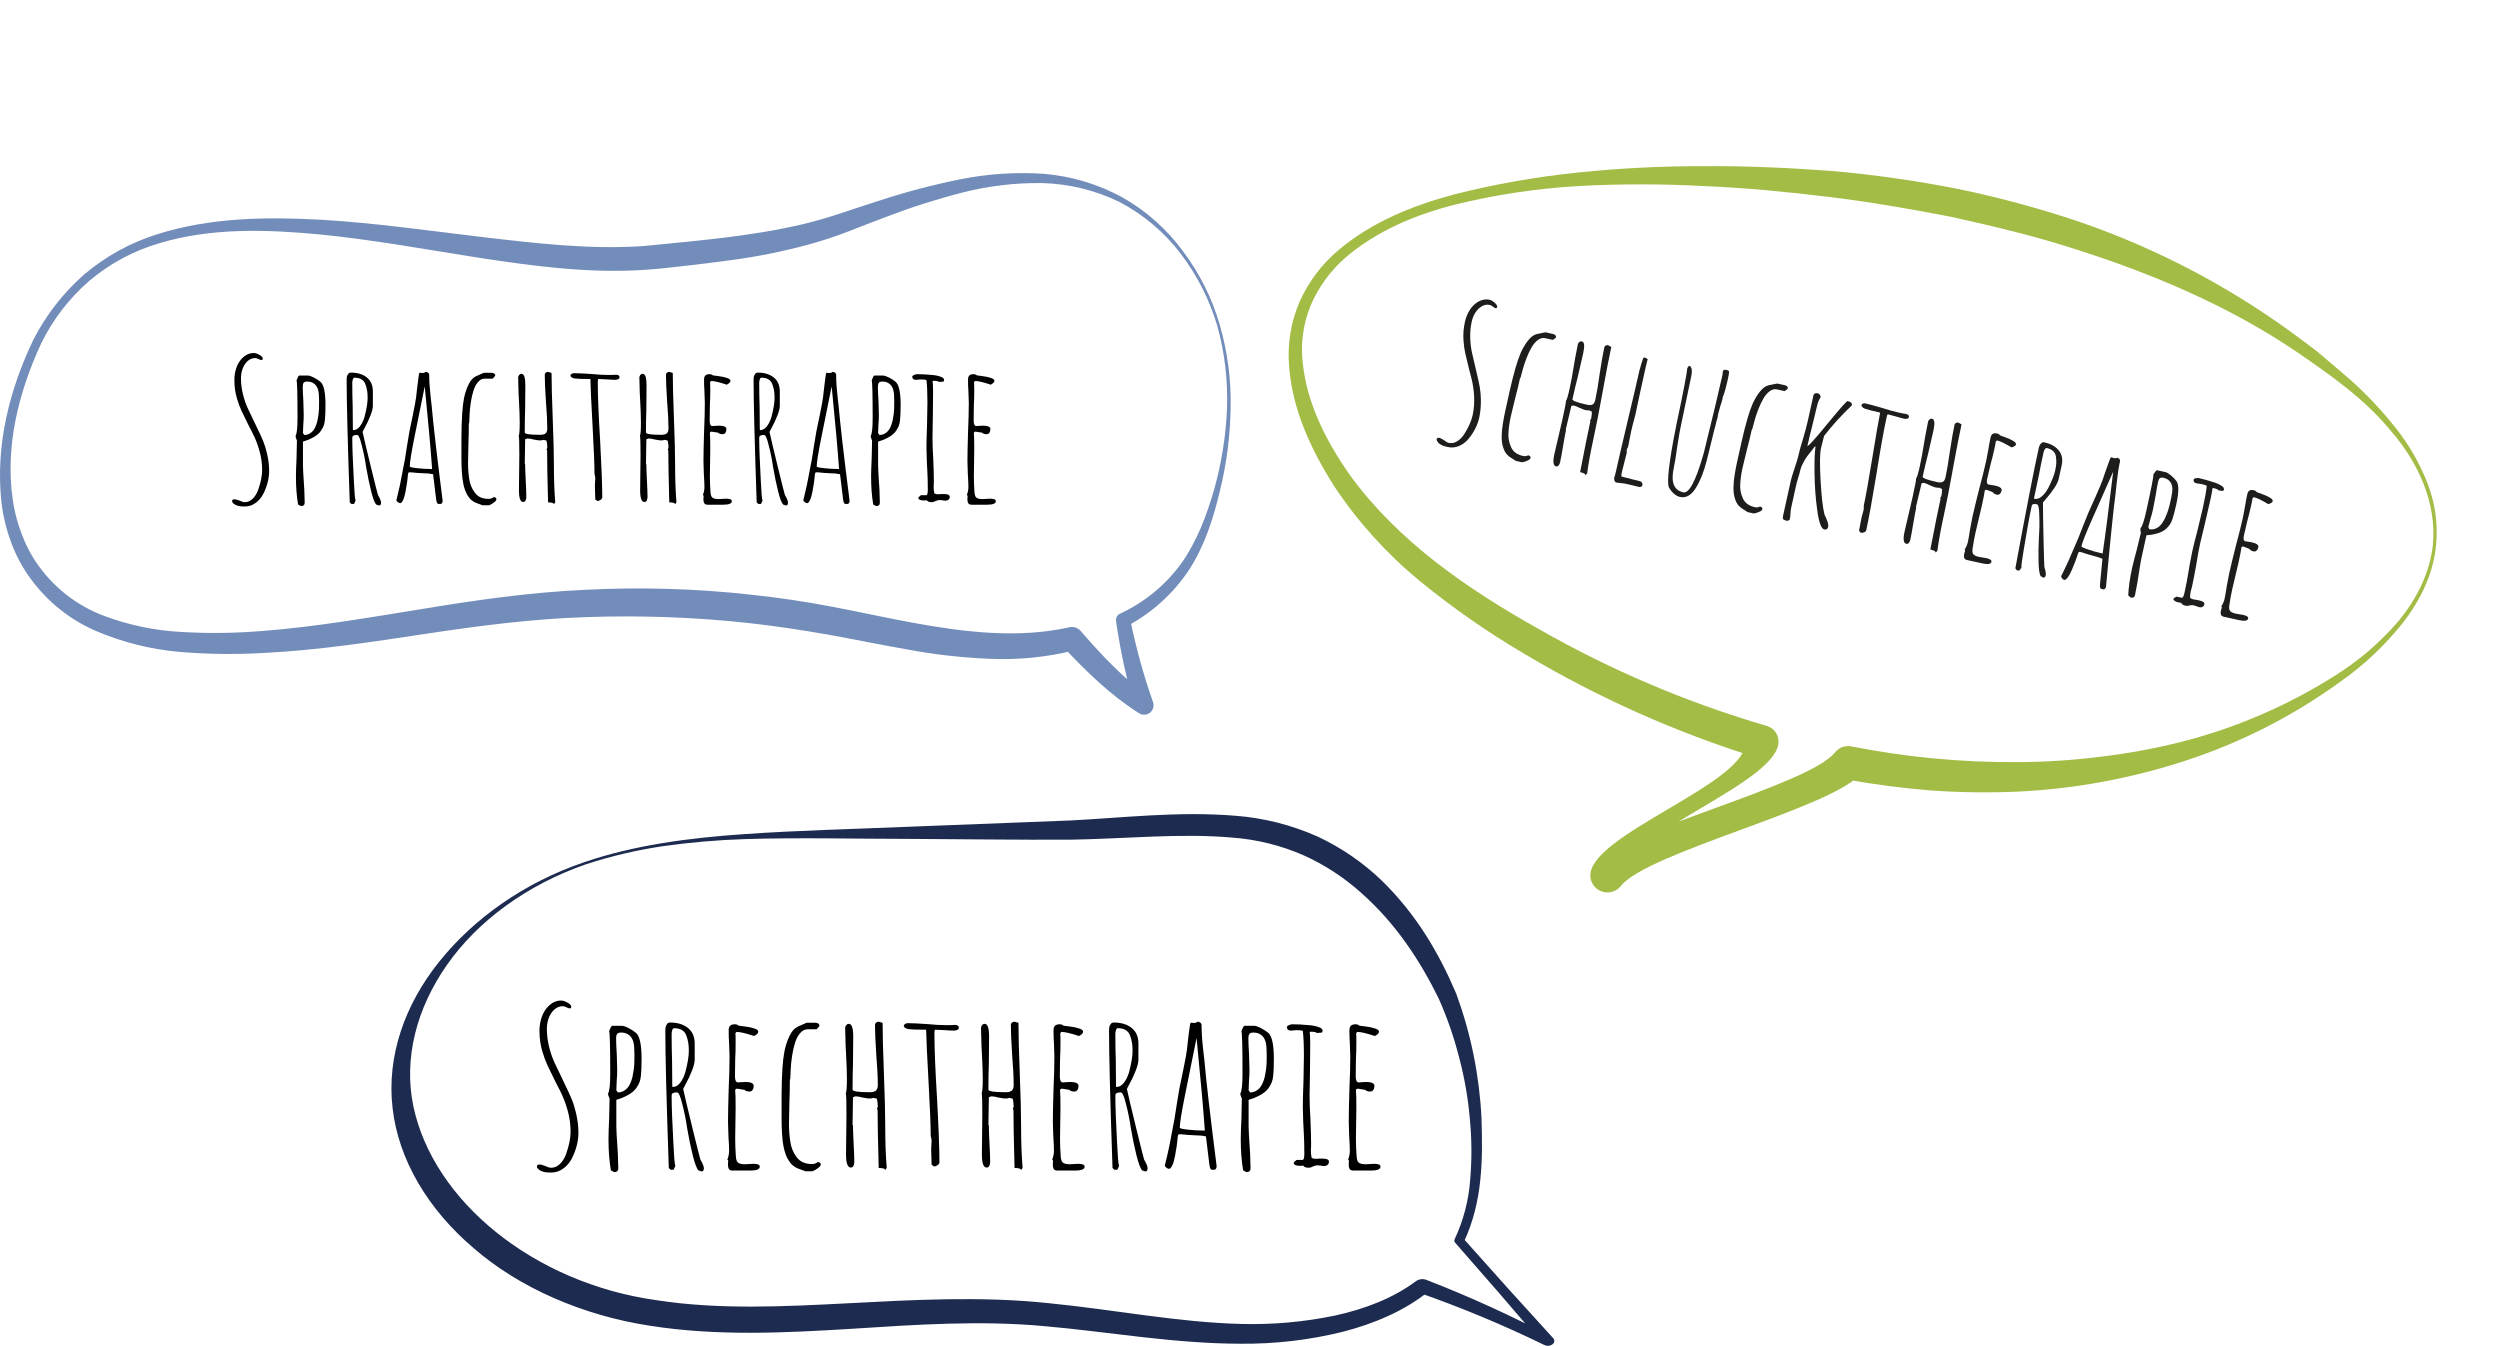 <?xml version="1.0" encoding="utf-8"?>
<!-- Generator: Adobe Illustrator 15.1.0, SVG Export Plug-In . SVG Version: 6.00 Build 0)  -->
<!DOCTYPE svg PUBLIC "-//W3C//DTD SVG 1.1//EN" "http://www.w3.org/Graphics/SVG/1.1/DTD/svg11.dtd">
<svg version="1.1" id="Ebene_1" xmlns="http://www.w3.org/2000/svg" xmlns:xlink="http://www.w3.org/1999/xlink" x="0px" y="0px"
	 width="719px" height="387.05px" viewBox="0 0 719 387.05" enable-background="new 0 0 719 387.05" xml:space="preserve">
<g id="sprechblasen" transform="translate(-175 -1965.972)">
	<path id="sprechblase-03" fill="#738DBB" d="M525.092,2059.676c-2.217-7.474-5.769-14.484-10.482-20.693
		c-4.698-6.186-10.696-11.266-17.572-14.881c-6.918-3.39-14.482-5.256-22.184-5.472c-7.694-0.117-15.371,0.779-22.832,2.663
		c-7.507,1.909-14.894,4.259-22.123,7.04c-3.641,1.351-7.274,2.781-10.913,4.205c-3.738,1.446-7.549,2.7-11.416,3.759
		c-7.685,2.087-15.506,3.637-23.406,4.637c-3.919,0.541-7.829,1-11.729,1.45c-3.941,0.434-7.678,0.912-11.789,1.177
		c-16.165,1.116-31.95-1.032-47.457-3.381c-15.507-2.433-30.873-5.265-46.336-6.795c-15.384-1.448-31.189-1.923-45.983,2.525
		c-7.378,2.153-14.227,5.82-20.11,10.765c-5.818,5.036-10.56,11.196-13.939,18.109c-6.424,13.867-10.392,29.594-8.166,44.73
		c0.515,3.744,1.499,7.408,2.93,10.906c1.364,3.483,3.242,6.743,5.57,9.67c4.624,5.886,10.777,10.387,17.787,13.009
		c7.086,2.656,14.537,4.212,22.095,4.614c7.669,0.46,15.361,0.379,23.019-0.245c15.4-1.154,30.738-3.835,46.209-6.33
		c15.443-2.561,31.19-4.826,47.036-5.543c15.847-0.814,31.733-0.353,47.506,1.381c7.882,0.843,15.744,1.994,23.524,3.485
		c7.779,1.491,15.399,3.171,23.011,4.578c15.167,2.783,30.477,4.614,45.139,1.351c1.209-0.3,2.484,0.099,3.307,1.034
		c6.082,7.037,12.415,13.729,19.757,19.043l-4.154,3.123c-2.383-8.17-4.191-16.496-5.413-24.917c-0.17-0.891,0.276-1.786,1.09-2.187
		c7.021-3.232,13.097-8.208,17.649-14.455c4.488-6.312,7.32-13.8,9.5-21.4c2.136-7.64,3.37-15.503,3.679-23.43
		C528.154,2075.264,527.209,2067.332,525.092,2059.676z M525.826,2059.462c2.229,7.721,3.273,15.735,3.101,23.769
		c-0.11,8.037-1.137,16.034-3.06,23.838c-1.841,7.788-4.307,15.619-8.753,22.59c-4.568,6.944-10.821,12.619-18.175,16.495
		l1.09-2.188c1.633,8.121,3.832,16.117,6.583,23.929c0.505,1.416-0.234,2.971-1.649,3.476c-0.785,0.28-1.655,0.185-2.361-0.261
		l-0.143-0.088c-8.278-5.266-15.236-12.129-21.725-19.051l3.308,1.032c-7.926,1.976-16.095,2.798-24.255,2.444
		c-8-0.314-15.965-1.213-23.833-2.688c-7.801-1.351-15.472-2.959-23.101-4.32c-7.622-1.33-15.254-2.487-22.935-3.327
		c-15.37-1.648-30.837-2.202-46.285-1.657c-15.461,0.488-30.8,2.472-46.265,4.816c-15.451,2.326-31.064,4.757-46.935,5.51
		c-7.964,0.455-15.951,0.344-23.899-0.332c-8.087-0.718-16.015-2.682-23.5-5.824c-7.625-3.201-14.236-8.415-19.127-15.083
		c-2.446-3.29-4.391-6.924-5.769-10.785c-1.415-3.801-2.347-7.766-2.772-11.8c-1.657-16.112,2.382-32,9.235-46.285
		c3.649-7.124,8.607-13.497,14.616-18.785c6.119-5.176,13.206-9.085,20.848-11.5c15.263-4.874,31.425-5.084,47.117-4.231
		c15.768,0.919,31.327,3.2,46.832,5.023c15.468,1.808,30.979,3.616,46.106,2.548c15.399-1.527,31.066-2.786,45.915-6.315
		c3.725-0.891,7.374-1.986,11.01-3.181c3.718-1.241,7.443-2.49,11.2-3.672c7.526-2.46,15.192-4.475,22.957-6.031
		c7.83-1.563,15.831-2.096,23.8-1.586c7.981,0.629,15.74,2.939,22.768,6.777c6.923,3.906,12.923,9.258,17.593,15.69
		C520.093,2044.738,523.638,2051.87,525.826,2059.462L525.826,2059.462z"/>
	<path id="sprechblase-02" fill="#A3BC45" d="M874.701,2122.646c1.143-11.992-4.24-23.679-11.984-32.627
		c-7.556-9.289-17.544-16.223-27.357-22.967c-19.848-13.396-42.042-22.666-64.67-29.794c-11.326-3.634-22.919-6.336-34.531-8.922
		c-11.687-2.272-23.438-4.309-35.295-5.748c-11.858-1.438-23.771-2.604-35.742-3.097c-11.959-0.65-23.943-0.659-35.903-0.028
		c-11.947,0.678-23.809,2.445-35.435,5.28c-11.507,2.878-22.783,7.59-31.716,15.222c-4.394,3.8-7.861,8.553-10.137,13.898
		c-2.18,5.335-2.944,11.144-2.219,16.861c1.257,11.507,6.805,22.328,13.498,31.854c13.843,19.068,33.754,32.786,54.451,44.365
		c20.646,11.789,42.604,21.116,65.423,27.791c1.924,0.553,3.291,2.257,3.414,4.254c0.696,11.878-44.829,26.713-44.273,38.484
		l-8.788-2.819c7.675-9.797,61.503-22.594,69.312-32.283c1.11-1.408,2.911-2.08,4.672-1.742c15.68,3.111,31.635,4.63,47.62,4.533
		c7.994-0.021,15.979-0.533,23.911-1.531c7.961-0.932,15.853-2.387,23.622-4.357c15.637-4.004,30.542-10.455,44.165-19.11
		c6.844-4.302,12.993-9.621,18.236-15.773C870.049,2138.157,873.841,2130.691,874.701,2122.646z M875.618,2122.733
		c-0.759,8.279-4.562,16-9.627,22.45c-5.139,6.456-11.18,12.139-17.938,16.874c-13.395,9.71-28.206,17.298-43.912,22.496
		c-15.798,5.232-32.233,8.293-48.854,9.097c-8.316,0.358-16.646,0.245-24.948-0.341c-8.289-0.658-16.54-1.74-24.719-3.242
		l4.671-1.741c-7.614,9.844-61.369,22.7-69.12,32.436c-1.686,2.137-4.783,2.503-6.92,0.818c-1.122-0.886-1.805-2.214-1.871-3.642
		c-0.548-11.778,44.983-26.621,44.572-38.403l3.417,4.37c-23.378-7.275-45.815-17.283-66.848-29.817
		c-10.568-6.208-20.645-13.219-30.14-20.969c-9.564-7.866-17.909-17.108-24.759-27.425c-6.554-10.423-12.02-21.971-12.899-34.64
		c-0.497-6.331,0.577-12.686,3.126-18.501c2.597-5.727,6.457-10.791,11.291-14.813c9.543-8.013,21.197-12.637,32.909-15.811
		c11.776-2.992,23.757-5.111,35.845-6.343c12.075-1.256,24.209-1.864,36.35-1.818c12.131-0.1,24.269,0.475,36.4,1.359
		c12.136,1.066,24.206,2.777,36.16,5.125c11.965,2.446,23.767,5.636,35.335,9.549c23.114,7.974,44.824,19.546,64.328,34.292
		l3.646,2.731l3.483,2.94c2.302,1.977,4.648,3.898,6.917,5.92c4.506,4.097,8.672,8.552,12.458,13.322
		c3.795,4.779,6.864,10.091,9.107,15.766c2.249,5.704,3.118,11.859,2.538,17.962V2122.733z"/>
	<path id="sprechblase-01" fill="#1D2B50" d="M343.496,2214.552c7.267-2.375,14.723-4.127,22.287-5.236
		c7.702-1.078,15.456-1.75,23.229-2.012c15.586-0.488,31.268-0.082,46.934-0.068c15.7,0.066,31.259,0.311,47.076,0.23
		c15.883-0.27,31.428-1.91,46.254-0.611c7.088,0.51,14.036,2.223,20.549,5.063c6.107,2.737,11.747,6.415,16.716,10.899
		c9.8,8.65,16.8,19.311,22.176,30.223c2.452,5.482,4.429,11.164,5.906,16.984c1.534,5.74,2.565,11.602,3.084,17.52
		c0.586,5.88,0.626,11.801,0.12,17.688c-0.425,5.947-1.944,11.764-4.48,17.158c-0.159,0.318-0.104,0.703,0.139,0.963
		c0.016,0.018,12.654,14.5,12.654,14.5l12.5,14.551l2.561-1.947c-11.659-6.156-23.667-11.628-35.962-16.389
		c-0.99-0.385-2.105-0.254-2.98,0.348c-6.438,4.834-14.644,8.025-23.3,9.909c-8.846,1.843-17.875,2.653-26.907,2.415
		c-18.323-0.436-36.557-4.131-55.63-5.992c-19.257-2.033-38.7-0.943-57.414,0.038c-18.74,0.978-37.366,1.878-55.058-0.858
		c-35.328-4.867-64.326-28.46-70.068-55.816c-2.848-13.688,0.912-28.152,9.661-40.625
		C312.272,2230.976,326.385,2220.492,343.496,2214.552z M343.116,2213.907c-17.387,5.895-31.847,16.23-41.776,28.613
		c-9.955,12.383-15.171,27.268-13.434,42.133c1.667,14.848,10.207,29.175,23.379,40.341c12.987,11.28,31.239,19.315,50.679,22.267
		c19.448,3.061,39,2.026,57.776,0.885c18.851-1.226,37.325-2.476,55.616-0.773c18.366,1.591,37.044,5.037,56.591,5.055
		c9.758,0.08,19.488-1.05,28.967-3.365c9.321-2.367,18.256-6.201,25.067-11.785l-3.064,0.41c12.36,4.32,24.457,9.362,36.228,15.1
		c0.859,0.443,1.905,0.281,2.591-0.4c0.403-0.443,0.39-1.124-0.031-1.551l-12.987-14.3l-12.854-14.376l0.155,0.979
		c5.421-11.56,5.464-23.812,5.053-35.736c-0.611-12.178-3.056-24.193-7.252-35.643c-4.886-11.509-11.389-22.765-21.477-32.584
		c-5.391-5.17-11.591-9.424-18.354-12.593c-7.508-3.355-15.54-5.388-23.741-6.007c-16.433-1.342-32.191,0.6-47.54,1.367
		l-46.859,1.818c-15.641,0.67-31.3,1.012-46.974,2.114C373.27,2206.94,357.52,2208.992,343.116,2213.907L343.116,2213.907z"/>
</g>
<g>
	<path fill="#1D1D1B" d="M414.955,128.168c-0.332-0.13-0.677-0.329-1.035-0.599c-0.387-0.313-0.645-0.693-0.773-1.141
		c0.096-0.434,0.343-0.607,0.742-0.519c0.397,0.088,0.877,0.327,1.437,0.716c0.515,0.418,0.972,0.671,1.37,0.759
		c0.796,0.176,1.602,0.012,2.418-0.491c0.813-0.504,1.517-1.241,2.111-2.212c1.182-1.904,1.947-3.652,2.3-5.247
		c0.393-1.773,0.534-3.623,0.427-5.547c-0.106-1.923-0.4-3.772-0.881-5.551c-0.093-0.438-0.269-1.104-0.526-1.997
		c-0.507-2.011-0.883-3.575-1.128-4.694c-0.247-1.117-0.417-2.332-0.506-3.645c-0.147-1.742-0.012-3.554,0.404-5.438
		c0.265-1.195,0.708-2.303,1.332-3.324c0.625-1.021,1.44-1.837,2.451-2.45c1.088-0.633,2.194-0.825,3.317-0.577
		c0.436,0.096,0.922,0.385,1.461,0.865c0.54,0.479,0.775,0.883,0.703,1.209c-0.064,0.29-0.205,0.41-0.422,0.362
		c-0.218-0.048-0.488-0.202-0.81-0.464c-0.286-0.253-0.574-0.412-0.863-0.477c-0.833-0.184-1.635-0.037-2.405,0.438
		c-0.771,0.477-1.4,1.135-1.889,1.977c-0.423,0.704-0.733,1.51-0.933,2.415c-0.313,1.413-0.455,2.911-0.424,4.493
		c0.03,1.584,0.207,3.095,0.536,4.535l1.025,4.386l0.292,1.262c0.415,1.726,0.72,3.142,0.912,4.247
		c0.192,1.106,0.293,2.325,0.303,3.656c0.022,1.791-0.139,3.465-0.482,5.022c-0.465,2.102-1.479,4.117-3.046,6.051
		c-0.776,0.931-1.688,1.621-2.738,2.073c-1.049,0.451-2.117,0.558-3.204,0.317C415.78,128.435,415.287,128.298,414.955,128.168z"/>
	<path fill="#1D1D1B" d="M434.757,131.775c-0.641-0.37-1.16-0.808-1.562-1.314c-0.401-0.506-0.729-1.206-0.988-2.099
		c-0.441-1.616-0.434-3.8,0.021-6.549c0.199-1.246,0.404-2.341,0.612-3.282l1.369-6.194c0.521-2.354,1.096-4.619,1.729-6.798
		c0.469-1.605,0.936-2.945,1.4-4.021c0.466-1.074,1.059-2.121,1.778-3.141c0.762-1.046,1.504-1.737,2.224-2.072
		c0.301-0.162,0.846-0.307,1.635-0.437c0.511-0.077,1.008-0.177,1.491-0.298l2.173,0.48l0.163,0.036
		c0.027,0.044,0.078,0.074,0.151,0.091l0.259,0.113l0.182,0.211c0.084,0.133,0.123,0.219,0.115,0.254
		c0.02,0.081,0.013,0.193-0.019,0.338l-0.886,0.659l-2.282-0.504c-0.688-0.152-1.387,0.044-2.097,0.591s-1.32,1.294-1.835,2.244
		c-0.49,0.842-0.962,1.858-1.415,3.049c-0.453,1.191-0.798,2.236-1.033,3.133c-0.33,1.145-0.541,1.933-0.637,2.367l-0.169,0.248
		c-0.448,2.029-0.89,3.849-1.321,5.463l-1.321,5.464c-0.353,1.594-0.567,3.084-0.646,4.472c-0.14,1.489,0.098,2.909,0.711,4.26
		c0.576,1.345,1.734,2.207,3.473,2.592c0.544,0.12,1.031,0.057,1.467-0.189c0.543,0.12,0.771,0.38,0.683,0.778
		c-0.057,0.253-0.349,0.502-0.877,0.746c-0.529,0.243-1.049,0.403-1.56,0.481l-1.792-0.396L434.757,131.775z"/>
	<path fill="#1D1D1B" d="M454.443,135.784c1.299-6.741,2.281-11.614,2.946-14.621l-0.115-0.254l0.326-0.44
		c0.144-0.652,0.218-1.339,0.227-2.059l-0.768-0.397c-0.351,0.037-0.725,0.011-1.122-0.077c-0.291-0.063-0.869-0.286-1.734-0.667
		c-0.576-0.318-1.116-0.532-1.623-0.645l-0.646,0.086c-0.28,1.268-0.552,2.404-0.812,3.41s-0.53,2.144-0.811,3.411l0.061,0.241
		c-0.224,1.014-0.506,2.548-0.845,4.6c-0.332,2.016-0.609,3.531-0.834,4.545c-0.088,0.399-0.235,0.719-0.439,0.957
		c-0.205,0.24-0.452,0.328-0.741,0.264c-0.797-0.176-0.956-1.351-0.476-3.523c0.408-1.848,0.794-3.509,1.158-4.986l1.147-4.933
		c0.729-3.295,1.065-5.082,1.014-5.36c0.261-0.321,0.615-1.497,1.063-3.525c0.385-1.738,0.78-3.873,1.188-6.404l0.358-2.144
		l0.828-4.261c0.056-0.254,0.199-0.469,0.428-0.646c0.229-0.178,0.471-0.238,0.725-0.182c0.724,0.159,0.854,1.29,0.39,3.391
		c-0.545,2.463-1.055,4.687-1.53,6.67c-0.514,1.977-1.033,4.16-1.562,6.551c-0.096,0.435,1.231,0.956,3.984,1.564l0.218,0.048
		c0.688,0.152,1.216,0.126,1.584-0.077c0.367-0.204,0.625-0.632,0.769-1.284c0.424-1.919,0.849-4.446,1.276-7.581
		c0.519-3.379,0.962-5.903,1.33-7.569c0.048-0.218,0.181-0.388,0.397-0.511c0.218-0.122,0.453-0.156,0.707-0.1l0.452,0.271
		c0.246,0.093,0.396,0.183,0.453,0.271c-0.624,2.826-1.448,7.069-2.472,12.731c-1.03,5.698-1.858,9.96-2.483,12.785
		c-0.944,4.274-1.609,7.888-1.996,10.841l-0.513,0.514C456.032,136.324,455.529,136.023,454.443,135.784z M456.995,115.719
		l0.085,0.133l-0.108-0.024L456.995,115.719z"/>
	<path fill="#1D1D1B" d="M464.244,137.322c0.121-0.2,0.29-0.791,0.506-1.769c0.736-3.332,1.883-8.264,3.44-14.796
		c1.55-6.495,2.645-11.191,3.285-14.089l0.54-1.933l0.523-1.594c0.056-0.253,0.211-0.352,0.464-0.296
		c0.181,0.04,0.424,0.15,0.725,0.331l0.151,0.09c-0.176,0.797-0.354,1.518-0.535,2.161l-0.468,2.119l-1.309,5.922
		c-0.349,1.746-0.766,3.725-1.254,5.934c-0.076,0.174-0.184,0.568-0.319,1.184l-0.307,1.129c-0.196,0.717-0.378,1.455-0.546,2.216
		c-0.185,0.833-0.335,1.598-0.45,2.294l-0.462,2.348l-0.259,0.398l0.066-0.042c-0.024,0.108-0.059,0.177-0.103,0.205l-0.048,0.218
		c-0.064,0.29-0.065,0.555-0.006,0.796l-1.315,5.18l-0.072,0.326c-0.136,0.616-0.197,0.981-0.185,1.099
		c-0.041,0.182,0.029,0.292,0.211,0.332l2.801,0.732c0.833,0.185,1.401,0.32,1.706,0.405c0.303,0.087,0.491,0.138,0.564,0.153
		l0.163,0.036c0.181,0.04,0.339,0.181,0.477,0.419c0.137,0.239,0.183,0.468,0.135,0.685c-0.096,0.436-0.438,0.606-1.026,0.515
		c-0.607-0.173-2.106-0.522-4.496-1.051l0.096,0.078c-0.362-0.08-0.711-0.138-1.045-0.174c-0.306,0.008-0.64-0.027-1.002-0.107
		C464.384,138.664,464.17,138.179,464.244,137.322z"/>
	<path fill="#1D1D1B" d="M481.374,141.934c-0.587-0.529-1.041-1.094-1.363-1.697c-0.363-0.764-0.358-2.681,0.018-5.752
		c0.373-3.07,0.954-6.55,1.738-10.442c0.191-0.869,0.316-1.526,0.377-1.968c1.938-9.106,2.98-14.518,3.132-16.232l0.494-0.688
		c0.808,0.292,1.006,1.381,0.59,3.264l-3.02,14.434c-0.225,1.014-0.558,2.953-1.001,5.818c-0.343,2.584-0.659,4.527-0.947,5.831
		c-0.912,4.129-0.009,6.494,2.706,7.095c1.666,0.368,3.575-3.199,5.728-10.701l0.294-1.074c2.454-9.905,4.21-17.248,5.267-22.028
		l0.055-0.501c-0.004-0.152,0.013-0.32,0.054-0.502c0.088-0.397,0.439-0.529,1.055-0.393c0.436,0.096,0.683,0.265,0.743,0.506
		c-0.008,0.378-0.111,1.021-0.311,1.926c-0.608,2.752-1.126,4.576-1.551,5.47l-0.019,0.337c-0.104,0.472-0.318,1.184-0.644,2.138
		l-0.589,2.149l-0.12,0.543c0.005,0.153-0.017,0.338-0.065,0.556c-0.265,0.853-0.485,1.679-0.661,2.475
		c-0.092,0.246-0.198,0.64-0.318,1.184c-0.833,3.425-1.565,6.397-2.198,8.916c-0.805,3.128-1.828,5.693-3.068,7.698
		c-1.31,2.143-2.852,3.017-4.625,2.625C482.543,142.791,481.959,142.462,481.374,141.934z"/>
	<path fill="#1D1D1B" d="M501.418,146.506c-0.641-0.37-1.16-0.808-1.562-1.314c-0.4-0.506-0.729-1.206-0.988-2.099
		c-0.44-1.616-0.434-3.8,0.021-6.548c0.199-1.248,0.404-2.342,0.612-3.283l1.369-6.194c0.521-2.354,1.096-4.62,1.729-6.798
		c0.469-1.605,0.936-2.945,1.401-4.021c0.465-1.075,1.058-2.121,1.777-3.141c0.762-1.046,1.504-1.737,2.224-2.073
		c0.301-0.161,0.846-0.306,1.635-0.436c0.512-0.076,1.008-0.177,1.491-0.298l2.173,0.48l0.163,0.036
		c0.027,0.044,0.078,0.074,0.151,0.09l0.259,0.114l0.182,0.212c0.084,0.132,0.123,0.217,0.115,0.253
		c0.02,0.081,0.013,0.193-0.019,0.338l-0.886,0.659l-2.282-0.504c-0.688-0.152-1.387,0.044-2.096,0.59
		c-0.711,0.547-1.321,1.295-1.836,2.244c-0.49,0.842-0.962,1.859-1.414,3.05c-0.454,1.191-0.799,2.236-1.034,3.133
		c-0.33,1.144-0.541,1.933-0.637,2.367l-0.169,0.248c-0.448,2.028-0.89,3.849-1.321,5.463l-1.321,5.464
		c-0.353,1.594-0.567,3.084-0.646,4.472c-0.14,1.489,0.098,2.909,0.711,4.26c0.576,1.345,1.734,2.207,3.473,2.592
		c0.544,0.12,1.031,0.057,1.467-0.189c0.543,0.12,0.771,0.38,0.683,0.778c-0.057,0.254-0.349,0.502-0.877,0.746
		c-0.529,0.243-1.049,0.403-1.56,0.481l-1.792-0.396L501.418,146.506z"/>
	<path fill="#1D1D1B" d="M522.63,146.692c-0.457-3.254-0.716-6.73-0.771-10.428c-0.059-3.697,0.034-6.26,0.273-7.688l-0.114-0.254
		l-1.199,1.559c-0.567,0.673-1.003,1.231-1.31,1.677c-0.309,0.444-0.633,1.01-0.974,1.693c-0.37,0.641-0.634,1.323-0.794,2.047
		c-0.16,0.726-0.341,1.369-0.541,1.933l-0.541,1.932l-1.536,6.954c-0.072,0.325-0.134,0.863-0.187,1.611
		c-0.035,0.676-0.093,1.195-0.173,1.558c-0.04,0.181-0.165,0.313-0.372,0.401c-0.211,0.087-0.423,0.105-0.64,0.058
		c-0.472-0.104-0.772-0.247-0.903-0.427c-0.131-0.182-0.146-0.508-0.041-0.979l2.257-10.214c0.128-0.579,0.471-1.7,1.028-3.362
		s0.9-2.783,1.028-3.363c0.336-1.521,0.813-3.257,1.437-5.209c0.592-1.996,1.05-3.719,1.37-5.168l1.669-7.552
		c0.305-0.35,0.692-0.474,1.163-0.37c0.29,0.064,0.512,0.219,0.668,0.462c0.154,0.243,0.201,0.51,0.138,0.799
		c-0.435,0.588-0.772,1.425-1.013,2.513l-1.369,5.68c-0.456,1.723-0.917,3.635-1.381,5.735c0.387-0.028,2.351-2.216,5.895-6.562
		c3.535-4.309,5.43-6.436,5.684-6.379c0.941,0.207,1.345,0.619,1.208,1.235c-3.077,2.929-5.737,5.854-7.979,8.778l-0.438,1.727
		c-0.148,0.499-0.294,1.074-0.438,1.727c-0.353,1.594-0.397,4.719-0.134,9.372c0.263,4.655,0.641,7.93,1.134,9.824
		c0.278,0.631,0.444,0.991,0.502,1.08c0.249,0.587,0.419,1.071,0.506,1.45c0.087,0.381,0.091,0.752,0.011,1.113
		c-0.056,0.254-0.191,0.433-0.403,0.538c-0.215,0.104-0.448,0.129-0.7,0.073C523.778,152.074,523.107,150.216,522.63,146.692z"/>
	<path fill="#1D1D1B" d="M534.648,152.653l0.39-2.022c0.091-0.587,0.219-1.243,0.379-1.968c0.08-0.361,0.164-0.666,0.258-0.911
		l0.271-0.966c0.08-0.362,0.103-0.813,0.071-1.353c0.536-2.427,1.351-6.976,2.446-13.648c1.046-6.454,1.803-10.826,2.271-13.116
		c-2.246-0.497-3.737-0.883-4.474-1.16c-0.685-0.341-0.982-0.71-0.895-1.109c0.268-0.357,0.657-0.481,1.164-0.369
		c1.088,0.24,2.646,0.661,4.679,1.262c1.843,0.598,3.398,1.036,4.667,1.316l1.142,0.252l1.152,0.197
		c0.651,0.145,0.926,0.453,0.822,0.923c-0.049,0.218-0.205,0.363-0.468,0.438c-0.264,0.075-0.558,0.076-0.884,0.004
		c-0.725-0.16-1.478-0.364-2.259-0.613l-2.312-0.625c-0.145-0.032-0.229,0.007-0.254,0.115c-0.061,0.101-0.154,0.441-0.282,1.021
		c-0.776,3.514-1.736,8.886-2.877,16.116c-1.234,7.478-2.208,12.828-2.92,16.051c-0.057,0.254-0.263,0.455-0.619,0.605
		c-0.355,0.148-0.679,0.19-0.969,0.127L534.648,152.653z"/>
	<path fill="#1D1D1B" d="M555.167,158.042c1.298-6.74,2.28-11.613,2.945-14.62l-0.115-0.253l0.326-0.441
		c0.144-0.652,0.219-1.338,0.227-2.059l-0.767-0.396c-0.351,0.036-0.725,0.01-1.123-0.078c-0.29-0.064-0.869-0.286-1.733-0.668
		c-0.576-0.316-1.116-0.531-1.624-0.644l-0.646,0.085c-0.28,1.269-0.551,2.406-0.812,3.411c-0.26,1.007-0.529,2.144-0.81,3.411
		l0.06,0.24c-0.224,1.016-0.505,2.549-0.845,4.601c-0.332,2.017-0.609,3.531-0.834,4.545c-0.088,0.399-0.234,0.718-0.439,0.957
		c-0.205,0.24-0.452,0.327-0.74,0.264c-0.798-0.176-0.957-1.351-0.477-3.523c0.408-1.848,0.795-3.509,1.159-4.987l1.146-4.932
		c0.729-3.295,1.066-5.082,1.014-5.36c0.262-0.321,0.616-1.497,1.064-3.525c0.385-1.738,0.78-3.874,1.188-6.404l0.359-2.144
		l0.827-4.262c0.056-0.252,0.199-0.469,0.429-0.646c0.229-0.178,0.471-0.238,0.725-0.183c0.724,0.16,0.854,1.291,0.39,3.392
		c-0.545,2.463-1.056,4.687-1.531,6.671c-0.513,1.976-1.032,4.159-1.561,6.55c-0.096,0.435,1.231,0.956,3.984,1.564l0.217,0.048
		c0.688,0.152,1.216,0.127,1.585-0.078c0.367-0.203,0.624-0.631,0.768-1.283c0.424-1.919,0.849-4.446,1.277-7.581
		c0.519-3.38,0.962-5.903,1.33-7.569c0.048-0.218,0.18-0.389,0.397-0.511c0.217-0.122,0.452-0.156,0.707-0.1l0.452,0.271
		c0.245,0.093,0.396,0.183,0.453,0.271c-0.624,2.824-1.448,7.068-2.472,12.73c-1.031,5.698-1.859,9.96-2.484,12.785
		c-0.944,4.274-1.609,7.888-1.996,10.841l-0.513,0.514C556.756,158.583,556.253,158.282,555.167,158.042z M557.719,137.978
		l0.085,0.133l-0.108-0.024L557.719,137.978z"/>
	<path fill="#1D1D1B" d="M564.837,159.666l0.155-0.706c0.076-0.173,0.143-0.387,0.198-0.64l-0.169-0.266
		c0.457-0.697,0.767-1.407,0.927-2.132c0.185-0.832,0.394-2.04,0.63-3.621l0.684-3.61c0.4-1.811,1.054-4.515,1.964-8.113
		c0.857-3.191,1.533-5.909,2.03-8.155l0.611-3.284c0.145-0.994,0.348-2.089,0.612-3.284c0.12-0.543,0.332-0.903,0.638-1.084
		c0.306-0.179,0.73-0.209,1.273-0.089c0.362,0.08,0.628,0.253,0.797,0.519c0.064,0.053,0.574,0.24,1.527,0.565
		c0.882,0.308,1.626,0.644,2.229,1.005c0.639,0.369,0.925,0.717,0.853,1.043c-0.08,0.363-0.506,0.648-1.273,0.858
		c-1.912-1.144-3.302-1.813-4.172-2.005l-0.344,0.266c-0.036,0.335-0.189,1.118-0.462,2.349c-0.344,1.558-0.689,2.944-1.033,4.159
		c-0.316,1.261-0.646,2.67-0.99,4.227c-0.225,1.014-0.083,1.577,0.425,1.689l0.881,0.137c0.297,0.028,0.61,0.078,0.935,0.15
		c1.414,0.313,2.047,0.794,1.903,1.446c-0.088,0.398-0.253,0.713-0.492,0.944c-0.243,0.232-0.545,0.308-0.906,0.229
		c-0.544-0.121-0.928-0.357-1.153-0.712l-1.679-0.655l-0.271-0.06l-0.332,0.211l-0.036,0.163c-0.064,0.633-0.343,2.07-0.839,4.315
		c-0.313,1.413-0.615,2.695-0.907,3.847l-0.907,3.845c-0.313,1.412-0.578,2.874-0.798,4.383c-0.147,0.841-0.088,1.433,0.178,1.776
		c0.267,0.344,0.834,0.612,1.702,0.804l0.99,0.162c0.334,0.036,0.7,0.098,1.099,0.187c1.052,0.231,1.524,0.584,1.421,1.054
		c-0.145,0.652-1.015,0.802-2.607,0.449l-4.455-0.984C565.019,160.903,564.74,160.442,564.837,159.666z"/>
	<path fill="#1D1D1B" d="M586.872,165.674c-0.331-0.566-0.525-1.92-0.585-4.061c-0.059-2.14-0.025-4.525,0.101-7.157
		c0.165-2.129,0.201-4.267,0.106-6.416c-0.033-1.906-0.251-2.904-0.648-2.992l-0.163-0.036c-0.798-0.176-1.251-0.01-1.363,0.497
		c-0.576,2.607-1.309,6.605-2.194,11.993c-0.576,3.293-0.833,5.23-0.772,5.813l-0.639,0.828l-0.76-0.168l-0.339-0.53
		c3.118-16.862,5.349-28.335,6.693-34.42c0.089-0.398,0.188-0.718,0.299-0.96c0.11-0.24,0.279-0.451,0.508-0.629
		c0.201-0.221,0.484-0.292,0.847-0.212c1.847,0.408,3.23,1.189,4.154,2.343c0.922,1.154,1.195,2.582,0.819,4.284l-0.876,3.966
		c-0.152,0.688-0.583,1.563-1.292,2.621c-0.71,1.059-1.443,2.018-2.202,2.875l-1.007,1.202c-0.01,1.936,0.044,5.433,0.161,10.491
		c0.116,5.061,0.196,7.747,0.24,8.061c0.028,0.044,0.055,0.145,0.077,0.302c0.021,0.157,0.092,0.399,0.208,0.729
		c0.142,0.563,0.173,1.026,0.093,1.388c-0.111,0.507-0.367,0.717-0.767,0.629L586.872,165.674z M587.135,142.826
		c0.695-0.567,1.326-1.359,1.892-2.374c1.066-2.081,1.746-3.773,2.034-5.078c0.184-0.832,0.29-1.531,0.32-2.094
		c0.029-0.564,0.004-1.176-0.077-1.841c-0.155-1.363-1.047-2.226-2.677-2.586c-0.182-0.04-0.36,0.082-0.538,0.366
		c-0.176,0.283-0.3,0.588-0.372,0.914c-0.536,2.427-0.985,4.626-1.344,6.598c-0.396,1.964-0.863,4.16-1.399,6.586l0.085,0.133
		C585.747,143.602,586.439,143.394,587.135,142.826z"/>
	<path fill="#1D1D1B" d="M604.239,169.342c0,0-0.06-0.08-0.176-0.238c-0.117-0.16-0.151-0.519-0.104-1.078
		c0.259-2.715,0.423-4.408,0.495-5.075l0.209-2.233c-0.756-0.357-1.643-0.648-2.656-0.872l-1.932-0.541
		c-0.846-0.301-1.467-0.495-1.866-0.583c-0.217-0.049-0.364,0.015-0.439,0.188c-0.023,0.108-0.056,0.158-0.091,0.15l-0.349,1.063
		c-0.181,0.644-0.668,1.903-1.462,3.779c-0.398,0.938-0.784,1.65-1.156,2.138c-0.427,0.553-0.766,0.8-1.019,0.744
		c-0.218-0.049-0.433-0.201-0.642-0.455c-0.21-0.256-0.289-0.492-0.241-0.709l0.09-0.15l0.091-0.151
		c1.22-2.427,2.326-4.861,3.322-7.301l1.396-3.224l1.564-3.985l1.39-3.454c0.396-0.938,1.071-2.441,2.023-4.511
		c1.05-2.351,1.73-3.967,2.04-4.849c0.06-0.101,0.28-0.754,0.66-1.962c0.449-1.344,0.801-2.331,1.053-2.958
		c0.316-0.918,0.546-1.437,0.687-1.559l0.38,0.084c0.102,0.061,0.225,0.107,0.369,0.139c0.435,0.097,0.784,0.06,1.05-0.109
		c0.254,0.057,0.461,0.188,0.625,0.395c0.163,0.206,0.221,0.419,0.173,0.637c-0.384,1.738-0.697,3.759-0.94,6.061
		c-0.112,1.191-0.216,2.174-0.311,2.951c-0.634,4.76-1.558,13.75-2.769,26.967l-0.036,0.163c-0.08,0.362-0.284,0.603-0.614,0.72
		C604.51,169.402,604.239,169.342,604.239,169.342z M604.716,159.19c0.789-5.296,1.801-13.145,3.038-23.546l-6.141,13.857
		c-1.754,3.981-2.751,6.515-2.991,7.602c-0.04,0.182,0.611,0.497,1.957,0.945c1.345,0.449,2.542,0.789,3.593,1.021L604.716,159.19z"
		/>
	<path fill="#1D1D1B" d="M612.079,171.246c0.104-2.37,0.482-5.021,1.131-7.956c0.256-1.158,0.683-2.83,1.279-5.017l1.226-5.028
		c-0.141-0.563-0.176-1.008-0.104-1.333c0.489-0.5,1.039-2.126,1.647-4.879c1.456-6.592,2.143-10.125,2.058-10.6
		c0.526-0.833,0.879-1.23,1.061-1.19l2.391,0.529c0.397,0.087,0.926,0.402,1.585,0.947s1.193,1.09,1.604,1.637
		c0.721,1.033,0.701,3.271-0.059,6.711c-0.408,1.848-0.774,3.248-1.099,4.202c-0.226,0.673-0.463,1.189-0.714,1.552
		c-0.251,0.363-0.596,0.762-1.033,1.196c-0.729,0.713-1.812,1.233-3.252,1.561c-0.606,0.171-1.431,0.292-2.474,0.365l-1.429,6.465
		c-0.2,0.906-0.502,2.701-0.905,5.385l-0.275,1.763l-0.671,3.555c-0.145,0.652-0.562,0.902-1.249,0.75L612.079,171.246z
		 M621.103,151.301c0.332-0.306,0.678-0.742,1.03-1.312c0.354-0.566,0.629-1.133,0.831-1.696c0.448-1.002,0.825-2.191,1.129-3.568
		l0.324-1.467c0.112-0.507,0.203-1,0.271-1.479c0.068-0.479,0.095-0.947,0.083-1.406c-0.041-0.502-0.146-0.935-0.313-1.295
		c-0.168-0.358-0.426-0.691-0.776-0.997c-0.388-0.313-0.889-0.539-1.503-0.675c-0.436-0.096-0.768-0.055-0.996,0.122
		c-0.229,0.178-0.404,0.538-0.524,1.081c-0.192,0.869-0.426,2.186-0.701,3.947l-0.755,3.936c-0.209,0.943-0.434,1.785-0.674,2.53
		l-0.673,2.529l0.26,0.628C619.166,152.412,620.162,152.119,621.103,151.301z"/>
	<path fill="#1D1D1B" d="M627.338,173.364c-0.183-0.041-0.33-0.053-0.446-0.042l-0.436-0.097c-0.797-0.176-1.263-0.469-1.4-0.879
		c0.056-0.253,0.247-0.438,0.577-0.555l0.333-0.213l1.576,0.349l0.265-0.169l0.217-0.466l0.197-0.64
		c0.488-2.209,0.871-4.195,1.146-5.957l0.336-2.035l0.769-3.989c0.312-1.413,0.834-3.521,1.567-6.321l1.501-6.278
		c0.608-2.752,0.98-4.873,1.121-6.361c-0.302-0.181-0.834-0.355-1.595-0.523l-0.608-0.078c-0.226-0.012-0.466-0.046-0.719-0.102
		c-0.688-0.151-0.965-0.536-0.828-1.152c0.031-0.144,0.227-0.253,0.585-0.326c0.358-0.072,0.646-0.085,0.862-0.037
		c1.376,0.304,2.736,0.681,4.081,1.13c0.825,0.221,1.622,0.567,2.392,1.041c0.604,0.361,0.862,0.741,0.773,1.14
		c-0.016,0.073-0.103,0.205-0.258,0.398l-1.275-0.167c-0.204-0.273-0.706-0.498-1.503-0.675l-0.308,0.104
		c0.037,0.35-0.121,1.322-0.473,2.916c-0.528,2.39-1.024,4.541-1.483,6.452l-1.537,6.441c-0.36,1.63-0.725,3.621-1.091,5.971
		c-0.477,2.668-0.862,4.672-1.158,6.012l-0.156,0.706c-0.093,0.246-0.183,0.567-0.271,0.966c-0.185,0.834-0.241,1.353-0.173,1.559
		l-0.079,0.096c-0.08,0.362,0.277,0.631,1.075,0.807c0.326,0.072,0.602,0.115,0.828,0.127l0.814,0.18
		c1.051,0.232,1.52,0.602,1.408,1.108c-0.072,0.326-0.24,0.565-0.501,0.717c-0.262,0.151-0.573,0.187-0.936,0.106
		c-0.326-0.072-0.608-0.172-0.845-0.302c-0.283-0.099-0.587-0.186-0.913-0.258c-0.217-0.048-0.563-0.029-1.036,0.056
		c-0.483,0.121-0.834,0.157-1.051,0.109C627.851,174.047,627.402,173.758,627.338,173.364z"/>
	<path fill="#1D1D1B" d="M638.668,175.981l0.155-0.705c0.077-0.173,0.144-0.387,0.199-0.641l-0.17-0.265
		c0.458-0.697,0.768-1.407,0.928-2.132c0.185-0.833,0.394-2.04,0.63-3.622l0.683-3.61c0.4-1.811,1.055-4.514,1.964-8.113
		c0.858-3.19,1.534-5.909,2.031-8.155l0.611-3.284c0.145-0.993,0.347-2.088,0.611-3.283c0.12-0.543,0.333-0.904,0.639-1.084
		s0.73-0.209,1.273-0.09c0.362,0.08,0.628,0.254,0.797,0.519c0.064,0.053,0.574,0.241,1.527,0.566
		c0.882,0.308,1.625,0.644,2.229,1.005c0.639,0.369,0.925,0.717,0.853,1.043c-0.08,0.362-0.506,0.648-1.273,0.857
		c-1.912-1.144-3.302-1.813-4.172-2.004l-0.344,0.266c-0.036,0.334-0.19,1.117-0.463,2.349c-0.344,1.558-0.688,2.944-1.032,4.159
		c-0.316,1.26-0.646,2.669-0.99,4.226c-0.225,1.015-0.083,1.577,0.425,1.689l0.881,0.138c0.297,0.028,0.609,0.078,0.935,0.149
		c1.414,0.313,2.047,0.795,1.903,1.446c-0.088,0.399-0.253,0.714-0.492,0.945c-0.243,0.231-0.545,0.308-0.906,0.228
		c-0.544-0.12-0.928-0.356-1.153-0.711l-1.679-0.655l-0.272-0.061l-0.331,0.211l-0.036,0.163c-0.064,0.633-0.344,2.071-0.84,4.316
		c-0.313,1.412-0.614,2.695-0.906,3.846l-0.907,3.846c-0.313,1.412-0.578,2.874-0.798,4.382c-0.147,0.842-0.088,1.434,0.178,1.777
		c0.267,0.344,0.834,0.611,1.702,0.804l0.99,0.162c0.334,0.036,0.7,0.098,1.099,0.186c1.051,0.232,1.523,0.584,1.42,1.055
		c-0.145,0.652-1.014,0.801-2.606,0.449l-4.455-0.985C638.851,177.218,638.573,176.758,638.668,175.981z"/>
</g>
<g>
	<path d="M68.887,145.574c-0.354-0.056-0.736-0.177-1.145-0.363c-0.447-0.224-0.782-0.541-1.006-0.95c0-0.447,0.205-0.67,0.615-0.67
		c0.409,0,0.93,0.131,1.564,0.391c0.595,0.298,1.098,0.447,1.508,0.447c0.819,0,1.573-0.335,2.263-1.005
		c0.689-0.67,1.219-1.545,1.592-2.626c0.745-2.123,1.117-4.003,1.117-5.642c0-1.825-0.261-3.668-0.782-5.531
		c-0.522-1.862-1.21-3.612-2.067-5.251c-0.187-0.409-0.503-1.024-0.95-1.844c-0.931-1.862-1.639-3.314-2.123-4.357
		c-0.484-1.042-0.913-2.197-1.285-3.463c-0.522-1.676-0.782-3.482-0.782-5.419c0-1.229,0.196-2.411,0.586-3.547
		c0.391-1.136,1.015-2.113,1.872-2.933c0.931-0.856,1.974-1.285,3.128-1.285c0.447,0,0.986,0.177,1.62,0.531
		c0.633,0.354,0.95,0.698,0.95,1.034c0,0.298-0.112,0.447-0.335,0.447c-0.224,0-0.522-0.092-0.894-0.279
		c-0.335-0.186-0.652-0.279-0.95-0.279c-0.857,0-1.611,0.317-2.262,0.95c-0.652,0.634-1.127,1.416-1.425,2.346
		c-0.261,0.782-0.391,1.64-0.391,2.57c0,1.453,0.186,2.952,0.559,4.498c0.372,1.546,0.875,2.989,1.508,4.33l1.956,4.078l0.559,1.173
		c0.782,1.602,1.387,2.924,1.815,3.967c0.428,1.043,0.791,2.216,1.089,3.52c0.41,1.751,0.615,3.427,0.615,5.028
		c0,2.16-0.559,4.357-1.676,6.592c-0.559,1.081-1.304,1.956-2.235,2.626c-0.931,0.67-1.955,1.005-3.073,1.005
		C69.753,145.658,69.24,145.63,68.887,145.574z"/>
	<path d="M85.73,145.1c-0.41-2.346-0.614-5.028-0.614-8.044c0-1.192,0.056-2.923,0.167-5.196l0.112-5.195
		c-0.261-0.521-0.391-0.95-0.391-1.285c0.372-0.595,0.559-2.309,0.559-5.139c0-6.778-0.093-10.391-0.279-10.838
		c0.335-0.931,0.595-1.397,0.782-1.397h2.458c0.409,0,0.996,0.196,1.76,0.587c0.763,0.391,1.405,0.81,1.927,1.257
		c0.931,0.857,1.397,3.054,1.397,6.592c0,1.9-0.056,3.352-0.168,4.358c-0.075,0.708-0.195,1.267-0.363,1.676
		c-0.168,0.41-0.419,0.875-0.754,1.396c-0.559,0.857-1.508,1.602-2.849,2.235c-0.559,0.298-1.341,0.596-2.346,0.894v6.648
		c0,0.932,0.092,2.757,0.279,5.475l0.112,1.788l0.111,3.631c0,0.67-0.354,1.005-1.061,1.005L85.73,145.1z M90.255,123.591
		c0.26-0.372,0.503-0.875,0.726-1.508c0.224-0.633,0.372-1.247,0.447-1.843c0.224-1.08,0.335-2.327,0.335-3.743v-1.508
		c0-0.521-0.019-1.024-0.056-1.508c-0.038-0.484-0.112-0.95-0.224-1.397c-0.149-0.483-0.345-0.884-0.586-1.201
		c-0.243-0.316-0.568-0.586-0.978-0.81c-0.447-0.223-0.987-0.335-1.62-0.335c-0.447,0-0.764,0.112-0.95,0.335
		c-0.187,0.224-0.279,0.615-0.279,1.173c0,0.894,0.056,2.235,0.168,4.022l0.111,4.022c0,0.969-0.037,1.843-0.111,2.625l-0.112,2.625
		l0.391,0.559C88.597,125.1,89.51,124.597,90.255,123.591z"/>
	<path d="M108.187,145.1c-0.447-0.484-0.932-1.769-1.453-3.854c-0.522-2.085-1.005-4.432-1.453-7.039
		c-0.298-2.123-0.726-4.227-1.285-6.313c-0.447-1.862-0.875-2.793-1.285-2.793h-0.167c-0.82,0-1.229,0.261-1.229,0.782
		c0,2.682,0.148,6.76,0.447,12.234c0.148,3.352,0.316,5.308,0.503,5.866l-0.447,0.95h-0.782l-0.447-0.447
		c-0.596-17.207-0.894-28.938-0.894-35.195c0-0.41,0.028-0.745,0.084-1.006c0.056-0.26,0.176-0.502,0.363-0.726
		c0.148-0.26,0.41-0.391,0.782-0.391c1.899,0,3.426,0.466,4.581,1.396c1.154,0.932,1.732,2.272,1.732,4.022v4.078
		c0,0.708-0.233,1.658-0.698,2.849c-0.466,1.192-0.978,2.291-1.537,3.296l-0.726,1.397c0.409,1.899,1.219,5.317,2.43,10.251
		c1.21,4.936,1.872,7.552,1.983,7.849c0.037,0.038,0.084,0.131,0.14,0.279c0.056,0.149,0.177,0.373,0.363,0.67
		c0.26,0.522,0.391,0.969,0.391,1.341c0,0.521-0.205,0.782-0.614,0.782L108.187,145.1z M103.494,122.642
		c0.559-0.707,1.006-1.62,1.341-2.737c0.595-2.271,0.894-4.078,0.894-5.419c0-0.856-0.047-1.564-0.14-2.123
		c-0.094-0.559-0.251-1.154-0.475-1.788c-0.447-1.303-1.508-1.955-3.184-1.955c-0.187,0-0.335,0.159-0.447,0.475
		c-0.112,0.317-0.167,0.643-0.167,0.978c0,2.496,0.037,4.749,0.112,6.76c0.037,2.011,0.056,4.265,0.056,6.76l0.112,0.112
		C102.302,123.703,102.936,123.35,103.494,122.642z"/>
	<path d="M126.008,144.932c0,0-0.075-0.065-0.224-0.196c-0.149-0.131-0.261-0.475-0.335-1.033c-0.335-2.718-0.541-4.414-0.615-5.084
		l-0.279-2.234c-0.82-0.186-1.751-0.279-2.793-0.279l-2.011-0.112c-0.894-0.112-1.546-0.167-1.956-0.167
		c-0.224,0-0.354,0.093-0.391,0.279c0,0.111-0.019,0.167-0.056,0.167l-0.112,1.117c-0.038,0.67-0.243,2.011-0.615,4.022
		c-0.187,1.005-0.41,1.788-0.67,2.346c-0.299,0.634-0.578,0.95-0.838,0.95c-0.223,0-0.466-0.103-0.726-0.307
		c-0.261-0.205-0.391-0.419-0.391-0.643l0.056-0.167l0.056-0.167c0.67-2.644,1.229-5.27,1.676-7.877l0.67-3.463l0.67-4.246
		l0.615-3.688c0.186-1.005,0.521-2.625,1.005-4.86c0.521-2.533,0.838-4.264,0.95-5.196c0.037-0.112,0.112-0.8,0.224-2.067
		c0.148-1.415,0.279-2.458,0.391-3.128c0.111-0.968,0.223-1.527,0.335-1.676h0.391c0.112,0.038,0.242,0.056,0.391,0.056
		c0.447,0,0.782-0.112,1.005-0.335c0.26,0,0.493,0.084,0.698,0.251c0.205,0.168,0.308,0.363,0.308,0.587
		c0,1.788,0.13,3.836,0.391,6.145c0.148,1.192,0.26,2.179,0.335,2.961c0.41,4.804,1.453,13.818,3.128,27.039v0.168
		c0,0.372-0.149,0.651-0.447,0.838C126.287,144.932,126.008,144.932,126.008,144.932z M124.276,134.877
		c-0.373-5.363-1.081-13.277-2.123-23.743l-3.017,14.916c-0.857,4.284-1.285,6.983-1.285,8.101c0,0.187,0.707,0.354,2.123,0.503
		c1.415,0.149,2.663,0.224,3.743,0.224H124.276z"/>
	<path d="M137.459,144.82c-0.708-0.224-1.313-0.54-1.815-0.95c-0.503-0.41-0.978-1.024-1.425-1.844
		c-0.782-1.489-1.248-3.631-1.396-6.424c-0.075-1.266-0.112-2.383-0.112-3.352v-6.369c0-2.42,0.074-4.767,0.224-7.039
		c0.112-1.676,0.279-3.091,0.503-4.246c0.223-1.154,0.577-2.309,1.061-3.464c0.521-1.191,1.098-2.029,1.732-2.514
		c0.26-0.224,0.763-0.484,1.508-0.782c0.484-0.186,0.95-0.391,1.397-0.615h2.234h0.167c0.037,0.038,0.093,0.056,0.168,0.056
		l0.279,0.056l0.223,0.168c0.112,0.111,0.167,0.187,0.167,0.223c0.037,0.075,0.056,0.187,0.056,0.335l-0.726,0.838h-2.347
		c-0.708,0-1.35,0.345-1.927,1.033c-0.578,0.69-1.015,1.556-1.313,2.598c-0.298,0.931-0.54,2.03-0.726,3.296
		c-0.187,1.267-0.298,2.366-0.335,3.296c-0.075,1.192-0.111,2.011-0.111,2.458l-0.112,0.279c0,2.086-0.038,3.967-0.112,5.643
		l-0.112,5.643c0,1.639,0.112,3.147,0.335,4.525c0.186,1.49,0.726,2.831,1.62,4.022c0.856,1.192,2.179,1.788,3.966,1.788
		c0.559,0,1.024-0.167,1.396-0.503c0.559,0,0.838,0.205,0.838,0.615c0,0.261-0.233,0.568-0.698,0.922
		c-0.466,0.354-0.941,0.623-1.424,0.81H138.8L137.459,144.82z"/>
	<path d="M157.626,144.485c-0.187-6.89-0.28-11.88-0.28-14.972l-0.167-0.224l0.224-0.502c0-0.67-0.075-1.359-0.224-2.067
		l-0.838-0.223c-0.335,0.112-0.708,0.167-1.117,0.167c-0.299,0-0.913-0.093-1.844-0.279c-0.634-0.186-1.21-0.279-1.732-0.279
		l-0.614,0.223c0,1.304-0.019,2.478-0.056,3.52c-0.037,1.043-0.056,2.216-0.056,3.52l0.112,0.224c0,1.043,0.056,2.607,0.167,4.693
		c0.112,2.048,0.167,3.594,0.167,4.637c0,0.41-0.075,0.754-0.223,1.033c-0.149,0.28-0.373,0.419-0.67,0.419
		c-0.82,0-1.229-1.118-1.229-3.352c0-1.899,0.018-3.612,0.056-5.14l0.056-5.084c0-3.388-0.056-5.213-0.168-5.475
		c0.186-0.372,0.279-1.601,0.279-3.687c0-1.788-0.075-3.966-0.223-6.536l-0.112-2.179l-0.112-4.358c0-0.26,0.093-0.502,0.279-0.726
		c0.186-0.224,0.41-0.335,0.67-0.335c0.745,0,1.117,1.081,1.117,3.24c0,2.533-0.019,4.824-0.056,6.872
		c-0.075,2.049-0.112,4.302-0.112,6.76c0,0.447,1.415,0.67,4.246,0.67h0.224c0.707,0,1.219-0.14,1.536-0.419
		c0.316-0.279,0.475-0.754,0.475-1.425c0-1.974-0.131-4.543-0.391-7.709c-0.224-3.426-0.335-5.996-0.335-7.709
		c0-0.224,0.092-0.419,0.279-0.587c0.186-0.167,0.409-0.251,0.67-0.251l0.502,0.168c0.26,0.038,0.428,0.093,0.503,0.167
		c0,2.905,0.112,7.244,0.335,13.017c0.224,5.81,0.335,10.167,0.335,13.072c0,4.395,0.13,8.083,0.391,11.062l-0.391,0.615
		C159.302,144.671,158.743,144.485,157.626,144.485z M155.782,124.262l0.112,0.112h-0.112V124.262z"/>
	<path d="M171.201,143.647l-0.056-2.067c-0.037-0.595-0.056-1.266-0.056-2.011c0-0.372,0.019-0.688,0.056-0.95l0.056-1.005
		c0-0.372-0.075-0.819-0.224-1.341c0-2.495-0.187-7.132-0.559-13.911c-0.373-6.555-0.578-11.005-0.614-13.352
		c-2.31,0-3.855-0.056-4.637-0.168c-0.745-0.186-1.117-0.483-1.117-0.894c0.186-0.41,0.54-0.615,1.062-0.615
		c1.117,0,2.737,0.075,4.86,0.224c1.936,0.187,3.556,0.279,4.86,0.279h1.173l1.173-0.056c0.67,0,1.005,0.243,1.005,0.726
		c0,0.224-0.121,0.401-0.363,0.531c-0.243,0.131-0.531,0.195-0.866,0.195c-0.745,0-1.527-0.037-2.346-0.112l-2.402-0.111
		c-0.149,0-0.223,0.056-0.223,0.167c-0.038,0.112-0.056,0.466-0.056,1.062c0,3.613,0.224,9.087,0.67,16.424
		c0.41,7.598,0.615,13.054,0.615,16.369c0,0.261-0.159,0.502-0.475,0.726c-0.317,0.224-0.624,0.335-0.922,0.335L171.201,143.647z"/>
	<path d="M192.486,144.485c-0.187-6.89-0.28-11.88-0.28-14.972l-0.167-0.224l0.224-0.502c0-0.67-0.075-1.359-0.224-2.067
		l-0.838-0.223c-0.335,0.112-0.708,0.167-1.117,0.167c-0.299,0-0.913-0.093-1.844-0.279c-0.634-0.186-1.21-0.279-1.732-0.279
		l-0.614,0.223c0,1.304-0.019,2.478-0.056,3.52c-0.037,1.043-0.056,2.216-0.056,3.52l0.112,0.224c0,1.043,0.056,2.607,0.167,4.693
		c0.112,2.048,0.167,3.594,0.167,4.637c0,0.41-0.075,0.754-0.223,1.033c-0.149,0.28-0.373,0.419-0.67,0.419
		c-0.82,0-1.229-1.118-1.229-3.352c0-1.899,0.018-3.612,0.056-5.14l0.056-5.084c0-3.388-0.056-5.213-0.168-5.475
		c0.186-0.372,0.279-1.601,0.279-3.687c0-1.788-0.075-3.966-0.223-6.536l-0.112-2.179l-0.112-4.358c0-0.26,0.093-0.502,0.279-0.726
		c0.186-0.224,0.41-0.335,0.67-0.335c0.745,0,1.117,1.081,1.117,3.24c0,2.533-0.019,4.824-0.056,6.872
		c-0.075,2.049-0.112,4.302-0.112,6.76c0,0.447,1.415,0.67,4.246,0.67h0.224c0.707,0,1.219-0.14,1.536-0.419
		c0.316-0.279,0.475-0.754,0.475-1.425c0-1.974-0.131-4.543-0.391-7.709c-0.224-3.426-0.335-5.996-0.335-7.709
		c0-0.224,0.093-0.419,0.28-0.587c0.186-0.167,0.409-0.251,0.67-0.251l0.502,0.168c0.26,0.038,0.428,0.093,0.503,0.167
		c0,2.905,0.112,7.244,0.335,13.017c0.224,5.81,0.335,10.167,0.335,13.072c0,4.395,0.13,8.083,0.391,11.062l-0.391,0.615
		C194.162,144.671,193.603,144.485,192.486,144.485z M190.642,124.262l0.112,0.112h-0.112V124.262z"/>
	<path d="M202.318,143.983v-0.727c0.037-0.186,0.056-0.409,0.056-0.67l-0.224-0.223c0.298-0.782,0.447-1.545,0.447-2.291
		c0-0.856-0.056-2.085-0.167-3.687l-0.112-3.688c0-1.862,0.056-4.655,0.168-8.379c0.148-3.314,0.223-6.126,0.223-8.436l-0.112-3.352
		c-0.075-1.006-0.111-2.123-0.111-3.352c0-0.559,0.13-0.958,0.391-1.201c0.26-0.242,0.67-0.363,1.229-0.363
		c0.372,0,0.67,0.112,0.894,0.335c0.074,0.038,0.615,0.112,1.62,0.223c0.931,0.112,1.732,0.28,2.402,0.503
		c0.707,0.224,1.062,0.503,1.062,0.838c0,0.373-0.354,0.746-1.062,1.118c-2.123-0.707-3.631-1.062-4.525-1.062l-0.279,0.335
		c0.037,0.335,0.056,1.137,0.056,2.402c0,1.602-0.038,3.036-0.112,4.302c-0.038,1.304-0.056,2.756-0.056,4.357
		c0,1.043,0.26,1.564,0.782,1.564l0.894-0.056c0.297-0.037,0.614-0.056,0.95-0.056c1.453,0,2.179,0.335,2.179,1.005
		c0,0.41-0.093,0.754-0.279,1.034c-0.187,0.279-0.466,0.419-0.838,0.419c-0.559,0-0.987-0.148-1.285-0.447l-1.788-0.279h-0.279
		l-0.279,0.279v0.168c0.074,0.634,0.112,2.104,0.112,4.413c0,1.453-0.02,2.775-0.056,3.967l-0.056,3.966
		c0,1.452,0.056,2.942,0.167,4.469c0.037,0.857,0.224,1.424,0.559,1.704c0.335,0.279,0.95,0.419,1.844,0.419l1.005-0.056
		c0.335-0.037,0.707-0.056,1.117-0.056c1.08,0,1.62,0.243,1.62,0.726c0,0.67-0.819,1.005-2.458,1.005h-4.581
		C202.765,145.155,202.392,144.764,202.318,143.983z"/>
	<path d="M225.222,145.1c-0.447-0.484-0.932-1.769-1.453-3.854c-0.522-2.085-1.005-4.432-1.453-7.039
		c-0.298-2.123-0.726-4.227-1.285-6.313c-0.447-1.862-0.875-2.793-1.285-2.793h-0.167c-0.82,0-1.229,0.261-1.229,0.782
		c0,2.682,0.148,6.76,0.447,12.234c0.148,3.352,0.316,5.308,0.503,5.866l-0.447,0.95h-0.782l-0.447-0.447
		c-0.596-17.207-0.894-28.938-0.894-35.195c0-0.41,0.028-0.745,0.084-1.006c0.056-0.26,0.176-0.502,0.363-0.726
		c0.148-0.26,0.41-0.391,0.782-0.391c1.899,0,3.426,0.466,4.581,1.396c1.154,0.932,1.732,2.272,1.732,4.022v4.078
		c0,0.708-0.233,1.658-0.698,2.849c-0.466,1.192-0.978,2.291-1.537,3.296l-0.726,1.397c0.409,1.899,1.219,5.317,2.43,10.251
		c1.21,4.936,1.872,7.552,1.983,7.849c0.037,0.038,0.084,0.131,0.14,0.279c0.056,0.149,0.177,0.373,0.363,0.67
		c0.26,0.522,0.391,0.969,0.391,1.341c0,0.521-0.205,0.782-0.614,0.782L225.222,145.1z M220.53,122.642
		c0.559-0.707,1.006-1.62,1.341-2.737c0.595-2.271,0.894-4.078,0.894-5.419c0-0.856-0.047-1.564-0.14-2.123
		c-0.094-0.559-0.251-1.154-0.475-1.788c-0.447-1.303-1.508-1.955-3.184-1.955c-0.187,0-0.335,0.159-0.447,0.475
		c-0.112,0.317-0.167,0.643-0.167,0.978c0,2.496,0.037,4.749,0.112,6.76c0.037,2.011,0.056,4.265,0.056,6.76l0.112,0.112
		C219.337,123.703,219.971,123.35,220.53,122.642z"/>
	<path d="M243.043,144.932c0,0-0.075-0.065-0.224-0.196c-0.149-0.131-0.261-0.475-0.335-1.033c-0.335-2.718-0.541-4.414-0.615-5.084
		l-0.279-2.234c-0.82-0.186-1.751-0.279-2.793-0.279l-2.011-0.112c-0.894-0.112-1.546-0.167-1.956-0.167
		c-0.224,0-0.354,0.093-0.391,0.279c0,0.111-0.019,0.167-0.056,0.167l-0.112,1.117c-0.038,0.67-0.243,2.011-0.615,4.022
		c-0.187,1.005-0.41,1.788-0.67,2.346c-0.299,0.634-0.578,0.95-0.838,0.95c-0.223,0-0.466-0.103-0.726-0.307
		c-0.261-0.205-0.391-0.419-0.391-0.643l0.056-0.167l0.056-0.167c0.67-2.644,1.229-5.27,1.676-7.877l0.67-3.463l0.67-4.246
		l0.615-3.688c0.186-1.005,0.521-2.625,1.005-4.86c0.521-2.533,0.838-4.264,0.95-5.196c0.037-0.112,0.112-0.8,0.224-2.067
		c0.148-1.415,0.279-2.458,0.391-3.128c0.111-0.968,0.223-1.527,0.335-1.676h0.391c0.112,0.038,0.242,0.056,0.391,0.056
		c0.447,0,0.782-0.112,1.005-0.335c0.26,0,0.493,0.084,0.698,0.251c0.205,0.168,0.308,0.363,0.308,0.587
		c0,1.788,0.13,3.836,0.391,6.145c0.148,1.192,0.26,2.179,0.335,2.961c0.41,4.804,1.453,13.818,3.128,27.039v0.168
		c0,0.372-0.149,0.651-0.447,0.838C243.323,144.932,243.043,144.932,243.043,144.932z M241.311,134.877
		c-0.373-5.363-1.081-13.277-2.123-23.743l-3.017,14.916c-0.857,4.284-1.285,6.983-1.285,8.101c0,0.187,0.707,0.354,2.123,0.503
		c1.415,0.149,2.663,0.224,3.743,0.224H241.311z"/>
	<path d="M251.143,145.1c-0.41-2.346-0.614-5.028-0.614-8.044c0-1.192,0.056-2.923,0.167-5.196l0.112-5.195
		c-0.261-0.521-0.391-0.95-0.391-1.285c0.372-0.595,0.559-2.309,0.559-5.139c0-6.778-0.093-10.391-0.279-10.838
		c0.335-0.931,0.595-1.397,0.782-1.397h2.458c0.409,0,0.996,0.196,1.76,0.587c0.763,0.391,1.405,0.81,1.927,1.257
		c0.931,0.857,1.397,3.054,1.397,6.592c0,1.9-0.056,3.352-0.168,4.358c-0.075,0.708-0.195,1.267-0.363,1.676
		c-0.168,0.41-0.419,0.875-0.754,1.396c-0.559,0.857-1.508,1.602-2.849,2.235c-0.559,0.298-1.341,0.596-2.346,0.894v6.648
		c0,0.932,0.092,2.757,0.279,5.475l0.112,1.788l0.111,3.631c0,0.67-0.354,1.005-1.061,1.005L251.143,145.1z M255.668,123.591
		c0.26-0.372,0.503-0.875,0.726-1.508c0.224-0.633,0.372-1.247,0.447-1.843c0.224-1.08,0.335-2.327,0.335-3.743v-1.508
		c0-0.521-0.019-1.024-0.056-1.508c-0.038-0.484-0.112-0.95-0.224-1.397c-0.149-0.483-0.345-0.884-0.586-1.201
		c-0.243-0.316-0.568-0.586-0.978-0.81c-0.447-0.223-0.987-0.335-1.62-0.335c-0.447,0-0.764,0.112-0.95,0.335
		c-0.187,0.224-0.279,0.615-0.279,1.173c0,0.894,0.056,2.235,0.168,4.022l0.111,4.022c0,0.969-0.037,1.843-0.111,2.625l-0.112,2.625
		l0.391,0.559C254.01,125.1,254.923,124.597,255.668,123.591z"/>
	<path d="M266.561,143.871c-0.187,0-0.335,0.019-0.447,0.056h-0.447c-0.819,0-1.341-0.186-1.564-0.559
		c0-0.26,0.148-0.483,0.447-0.67l0.279-0.279h1.62l0.224-0.223l0.111-0.503l0.056-0.67c0-2.271-0.056-4.302-0.167-6.089
		l-0.112-2.067l-0.112-4.078c0-1.453,0.056-3.631,0.167-6.537l0.112-6.48c0-2.83-0.093-4.991-0.279-6.48
		c-0.335-0.112-0.894-0.168-1.676-0.168l-0.615,0.056c-0.224,0.038-0.466,0.056-0.726,0.056c-0.708,0-1.062-0.316-1.062-0.95
		c0-0.148,0.167-0.297,0.503-0.447c0.335-0.148,0.614-0.224,0.838-0.224c1.415,0,2.83,0.075,4.246,0.224
		c0.856,0.038,1.713,0.205,2.57,0.503c0.67,0.223,1.005,0.54,1.005,0.95c0,0.075-0.056,0.223-0.167,0.447l-1.285,0.112
		c-0.261-0.224-0.801-0.335-1.62-0.335l-0.279,0.168c0.112,0.335,0.167,1.322,0.167,2.96c0,2.458-0.019,4.675-0.056,6.648
		l-0.112,6.648c0,1.676,0.074,3.706,0.223,6.089c0.112,2.719,0.168,4.768,0.168,6.146v0.726c-0.038,0.261-0.056,0.596-0.056,1.006
		c0,0.857,0.056,1.378,0.167,1.564l-0.056,0.112c0,0.373,0.409,0.559,1.229,0.559c0.335,0,0.615-0.018,0.838-0.056h0.838
		c1.08,0,1.62,0.261,1.62,0.782c0,0.335-0.111,0.606-0.335,0.81c-0.224,0.206-0.522,0.308-0.894,0.308
		c-0.335,0-0.633-0.037-0.894-0.112c-0.299-0.037-0.615-0.056-0.95-0.056c-0.224,0-0.559,0.094-1.006,0.28
		c-0.447,0.223-0.782,0.335-1.005,0.335C267.212,144.429,266.709,144.243,266.561,143.871z"/>
	<path d="M278.237,143.983v-0.727c0.037-0.186,0.056-0.409,0.056-0.67l-0.224-0.223c0.298-0.782,0.447-1.545,0.447-2.291
		c0-0.856-0.056-2.085-0.167-3.687l-0.112-3.688c0-1.862,0.056-4.655,0.168-8.379c0.148-3.314,0.223-6.126,0.223-8.436l-0.112-3.352
		c-0.075-1.006-0.111-2.123-0.111-3.352c0-0.559,0.13-0.958,0.391-1.201c0.26-0.242,0.67-0.363,1.229-0.363
		c0.372,0,0.67,0.112,0.894,0.335c0.074,0.038,0.615,0.112,1.62,0.223c0.931,0.112,1.732,0.28,2.402,0.503
		c0.707,0.224,1.062,0.503,1.062,0.838c0,0.373-0.354,0.746-1.062,1.118c-2.123-0.707-3.631-1.062-4.525-1.062l-0.279,0.335
		c0.037,0.335,0.056,1.137,0.056,2.402c0,1.602-0.038,3.036-0.112,4.302c-0.038,1.304-0.056,2.756-0.056,4.357
		c0,1.043,0.26,1.564,0.782,1.564l0.894-0.056c0.297-0.037,0.614-0.056,0.95-0.056c1.453,0,2.179,0.335,2.179,1.005
		c0,0.41-0.093,0.754-0.279,1.034c-0.187,0.279-0.466,0.419-0.838,0.419c-0.559,0-0.987-0.148-1.285-0.447l-1.788-0.279h-0.279
		l-0.279,0.279v0.168c0.074,0.634,0.112,2.104,0.112,4.413c0,1.453-0.02,2.775-0.056,3.967l-0.056,3.966
		c0,1.452,0.056,2.942,0.167,4.469c0.037,0.857,0.224,1.424,0.559,1.704c0.335,0.279,0.95,0.419,1.844,0.419l1.005-0.056
		c0.335-0.037,0.707-0.056,1.117-0.056c1.08,0,1.62,0.243,1.62,0.726c0,0.67-0.819,1.005-2.458,1.005h-4.581
		C278.684,145.155,278.311,144.764,278.237,143.983z"/>
</g>
<g>
	<path d="M156.811,337.13c-0.397-0.063-0.825-0.198-1.284-0.406c-0.501-0.251-0.876-0.605-1.127-1.064
		c0-0.501,0.229-0.752,0.689-0.752c0.458,0,1.043,0.146,1.753,0.438c0.667,0.335,1.231,0.501,1.691,0.501
		c0.918,0,1.763-0.376,2.536-1.127c0.772-0.752,1.367-1.732,1.785-2.943c0.834-2.38,1.252-4.487,1.252-6.324
		c0-2.045-0.293-4.111-0.877-6.199c-0.585-2.087-1.357-4.049-2.317-5.887c-0.209-0.459-0.563-1.147-1.064-2.066
		c-1.044-2.087-1.837-3.715-2.379-4.884c-0.543-1.168-1.023-2.463-1.44-3.883c-0.585-1.878-0.876-3.902-0.876-6.073
		c0-1.378,0.219-2.703,0.657-3.977c0.438-1.273,1.137-2.369,2.098-3.288c1.043-0.959,2.212-1.439,3.506-1.439
		c0.501,0,1.105,0.198,1.816,0.595c0.709,0.397,1.064,0.782,1.064,1.158c0,0.335-0.125,0.501-0.375,0.501s-0.585-0.104-1.002-0.313
		c-0.375-0.208-0.731-0.313-1.064-0.313c-0.961,0-1.806,0.354-2.536,1.064c-0.731,0.71-1.263,1.587-1.597,2.63
		c-0.292,0.877-0.438,1.838-0.438,2.881c0,1.628,0.208,3.309,0.626,5.04c0.417,1.733,0.98,3.351,1.69,4.854l2.192,4.571l0.626,1.314
		c0.876,1.796,1.555,3.278,2.035,4.446c0.479,1.169,0.886,2.484,1.221,3.944c0.458,1.963,0.688,3.842,0.688,5.636
		c0,2.422-0.626,4.885-1.878,7.39c-0.626,1.211-1.462,2.191-2.505,2.942c-1.044,0.752-2.191,1.128-3.444,1.128
		C157.782,337.224,157.208,337.193,156.811,337.13z"/>
	<path d="M175.691,336.597c-0.46-2.63-0.689-5.635-0.689-9.017c0-1.336,0.063-3.276,0.188-5.823l0.125-5.824
		c-0.292-0.584-0.438-1.064-0.438-1.439c0.417-0.668,0.626-2.588,0.626-5.762c0-7.597-0.104-11.646-0.313-12.147
		c0.375-1.043,0.667-1.565,0.876-1.565h2.755c0.459,0,1.116,0.219,1.973,0.657c0.855,0.438,1.575,0.908,2.16,1.409
		c1.043,0.961,1.565,3.423,1.565,7.389c0,2.129-0.063,3.757-0.188,4.885c-0.084,0.793-0.219,1.419-0.407,1.878
		c-0.188,0.46-0.47,0.981-0.845,1.565c-0.626,0.961-1.691,1.796-3.194,2.505c-0.626,0.335-1.503,0.668-2.63,1.002v7.452
		c0,1.044,0.104,3.09,0.313,6.136l0.125,2.004l0.125,4.07c0,0.752-0.397,1.127-1.189,1.127L175.691,336.597z M180.763,312.49
		c0.292-0.417,0.563-0.98,0.814-1.691c0.25-0.709,0.417-1.397,0.501-2.066c0.25-1.21,0.375-2.608,0.375-4.195v-1.69
		c0-0.584-0.021-1.147-0.063-1.69c-0.042-0.542-0.125-1.064-0.25-1.565c-0.167-0.542-0.387-0.991-0.658-1.347
		c-0.272-0.354-0.637-0.657-1.096-0.908c-0.501-0.25-1.106-0.376-1.816-0.376c-0.501,0-0.856,0.126-1.064,0.376
		c-0.209,0.251-0.313,0.689-0.313,1.315c0,1.002,0.063,2.505,0.188,4.509l0.125,4.508c0,1.086-0.042,2.066-0.125,2.943l-0.125,2.943
		l0.438,0.626C178.905,314.18,179.927,313.617,180.763,312.49z"/>
	<path d="M200.863,336.597c-0.501-0.543-1.044-1.981-1.628-4.32c-0.585-2.337-1.127-4.968-1.628-7.89
		c-0.334-2.38-0.814-4.737-1.44-7.076c-0.5-2.087-0.981-3.131-1.44-3.131h-0.188c-0.918,0-1.377,0.292-1.377,0.877
		c0,3.005,0.166,7.576,0.501,13.713c0.166,3.758,0.354,5.949,0.563,6.575l-0.501,1.064h-0.876l-0.501-0.501
		c-0.668-19.286-1.002-32.437-1.002-39.449c0-0.459,0.031-0.835,0.094-1.128c0.063-0.291,0.198-0.563,0.407-0.813
		c0.166-0.292,0.458-0.438,0.876-0.438c2.129,0,3.84,0.522,5.135,1.565c1.293,1.044,1.941,2.547,1.941,4.509v4.571
		c0,0.793-0.261,1.857-0.783,3.193c-0.522,1.336-1.096,2.567-1.722,3.694l-0.814,1.565c0.458,2.129,1.367,5.96,2.724,11.49
		c1.356,5.532,2.098,8.465,2.223,8.798c0.041,0.042,0.094,0.147,0.157,0.313c0.063,0.167,0.197,0.418,0.407,0.751
		c0.292,0.586,0.438,1.087,0.438,1.503c0,0.584-0.23,0.877-0.689,0.877L200.863,336.597z M195.602,311.425
		c0.626-0.793,1.127-1.816,1.503-3.068c0.667-2.546,1.002-4.571,1.002-6.074c0-0.96-0.053-1.754-0.157-2.38
		c-0.104-0.626-0.282-1.293-0.532-2.004c-0.501-1.461-1.69-2.191-3.569-2.191c-0.209,0-0.375,0.178-0.5,0.532
		c-0.125,0.355-0.188,0.72-0.188,1.096c0,2.798,0.041,5.323,0.125,7.577c0.041,2.254,0.063,4.78,0.063,7.577l0.125,0.125
		C194.266,312.615,194.976,312.218,195.602,311.425z"/>
	<path d="M209.378,335.345v-0.814c0.041-0.208,0.063-0.458,0.063-0.751l-0.25-0.25c0.333-0.877,0.5-1.732,0.5-2.567
		c0-0.96-0.063-2.338-0.188-4.134l-0.125-4.133c0-2.087,0.063-5.218,0.188-9.393c0.167-3.715,0.25-6.866,0.25-9.455l-0.125-3.757
		c-0.084-1.128-0.125-2.38-0.125-3.758c0-0.626,0.146-1.074,0.438-1.346c0.292-0.271,0.751-0.407,1.377-0.407
		c0.417,0,0.751,0.125,1.002,0.376c0.083,0.042,0.689,0.125,1.816,0.25c1.043,0.125,1.941,0.313,2.692,0.563
		c0.793,0.251,1.19,0.563,1.19,0.939c0,0.418-0.397,0.836-1.19,1.252c-2.379-0.792-4.07-1.189-5.072-1.189l-0.313,0.376
		c0.041,0.376,0.063,1.273,0.063,2.692c0,1.796-0.042,3.403-0.125,4.821c-0.042,1.462-0.063,3.09-0.063,4.885
		c0,1.169,0.292,1.753,0.876,1.753l1.002-0.063c0.334-0.041,0.689-0.063,1.064-0.063c1.628,0,2.442,0.376,2.442,1.127
		c0,0.46-0.104,0.846-0.313,1.159c-0.209,0.313-0.522,0.469-0.939,0.469c-0.626,0-1.106-0.166-1.44-0.501l-2.004-0.313h-0.313
		l-0.313,0.313v0.188c0.083,0.71,0.125,2.358,0.125,4.946c0,1.629-0.021,3.11-0.063,4.446l-0.063,4.446
		c0,1.628,0.063,3.298,0.188,5.009c0.041,0.961,0.25,1.598,0.626,1.91c0.376,0.313,1.065,0.47,2.066,0.47l1.127-0.063
		c0.375-0.041,0.792-0.063,1.252-0.063c1.21,0,1.816,0.271,1.816,0.813c0,0.752-0.919,1.128-2.755,1.128h-5.135
		C209.879,336.661,209.462,336.222,209.378,335.345z"/>
	<path d="M230.105,336.285c-0.794-0.251-1.472-0.604-2.035-1.064c-0.564-0.459-1.096-1.147-1.597-2.066
		c-0.876-1.669-1.399-4.07-1.565-7.201c-0.084-1.419-0.125-2.671-0.125-3.758v-7.138c0-2.714,0.083-5.344,0.25-7.891
		c0.125-1.878,0.313-3.464,0.563-4.759c0.25-1.293,0.647-2.588,1.19-3.882c0.584-1.336,1.23-2.275,1.941-2.818
		c0.292-0.25,0.855-0.542,1.691-0.877c0.542-0.208,1.064-0.438,1.565-0.688h2.505h0.188c0.041,0.042,0.104,0.063,0.188,0.063
		l0.313,0.063l0.25,0.188c0.125,0.125,0.188,0.209,0.188,0.25c0.041,0.084,0.063,0.21,0.063,0.376l-0.814,0.939h-2.63
		c-0.793,0-1.514,0.386-2.161,1.158c-0.647,0.772-1.138,1.743-1.471,2.912c-0.335,1.044-0.606,2.275-0.814,3.694
		c-0.209,1.419-0.335,2.651-0.376,3.694c-0.084,1.337-0.125,2.254-0.125,2.755l-0.125,0.313c0,2.338-0.042,4.446-0.125,6.324
		l-0.125,6.324c0,1.838,0.125,3.528,0.376,5.072c0.208,1.671,0.814,3.173,1.816,4.509c0.959,1.337,2.442,2.004,4.446,2.004
		c0.626,0,1.147-0.188,1.565-0.563c0.626,0,0.939,0.229,0.939,0.688c0,0.293-0.261,0.637-0.783,1.033
		c-0.522,0.396-1.055,0.699-1.597,0.908h-2.066L230.105,336.285z"/>
	<path d="M252.709,335.909c-0.209-7.723-0.313-13.316-0.313-16.781l-0.188-0.251l0.25-0.563c0-0.752-0.084-1.523-0.25-2.317
		l-0.939-0.25c-0.375,0.125-0.793,0.188-1.252,0.188c-0.335,0-1.023-0.104-2.066-0.313c-0.71-0.209-1.357-0.313-1.941-0.313
		l-0.689,0.251c0,1.461-0.021,2.776-0.063,3.944c-0.042,1.17-0.063,2.484-0.063,3.945l0.125,0.25c0,1.17,0.063,2.923,0.188,5.261
		c0.125,2.296,0.188,4.028,0.188,5.197c0,0.46-0.084,0.845-0.25,1.158c-0.167,0.313-0.418,0.47-0.751,0.47
		c-0.919,0-1.377-1.253-1.377-3.757c0-2.13,0.021-4.049,0.063-5.762l0.063-5.698c0-3.798-0.063-5.844-0.188-6.137
		c0.208-0.416,0.313-1.794,0.313-4.133c0-2.004-0.084-4.445-0.25-7.326l-0.125-2.442l-0.125-4.884c0-0.292,0.104-0.563,0.313-0.814
		c0.208-0.25,0.459-0.375,0.751-0.375c0.834,0,1.252,1.211,1.252,3.632c0,2.839-0.022,5.406-0.063,7.702
		c-0.084,2.296-0.125,4.821-0.125,7.576c0,0.501,1.586,0.752,4.759,0.752h0.25c0.792,0,1.367-0.156,1.722-0.47
		c0.354-0.313,0.532-0.846,0.532-1.597c0-2.213-0.147-5.093-0.438-8.642c-0.25-3.84-0.375-6.721-0.375-8.642
		c0-0.25,0.104-0.47,0.313-0.657c0.208-0.188,0.459-0.282,0.751-0.282l0.563,0.188c0.292,0.042,0.479,0.104,0.563,0.188
		c0,3.256,0.125,8.12,0.376,14.59c0.25,6.513,0.375,11.397,0.375,14.653c0,4.926,0.146,9.06,0.438,12.398l-0.438,0.688
		C254.588,336.118,253.962,335.909,252.709,335.909z M250.643,313.241l0.125,0.125h-0.125V313.241z"/>
	<path d="M267.926,334.969l-0.063-2.316c-0.042-0.667-0.063-1.419-0.063-2.255c0-0.416,0.021-0.771,0.063-1.064l0.063-1.127
		c0-0.417-0.084-0.918-0.25-1.503c0-2.796-0.209-7.993-0.626-15.592c-0.417-7.347-0.647-12.336-0.689-14.966
		c-2.589,0-4.32-0.063-5.197-0.188c-0.835-0.209-1.252-0.543-1.252-1.002c0.208-0.459,0.605-0.689,1.19-0.689
		c1.252,0,3.068,0.084,5.448,0.251c2.17,0.209,3.986,0.313,5.448,0.313h1.315l1.315-0.063c0.751,0,1.127,0.272,1.127,0.814
		c0,0.25-0.136,0.449-0.407,0.595c-0.272,0.146-0.595,0.219-0.97,0.219c-0.836,0-1.712-0.041-2.63-0.125l-2.692-0.125
		c-0.167,0-0.25,0.063-0.25,0.188c-0.042,0.126-0.063,0.522-0.063,1.19c0,4.049,0.25,10.186,0.751,18.409
		c0.458,8.517,0.688,14.633,0.688,18.348c0,0.293-0.178,0.563-0.532,0.814c-0.355,0.25-0.699,0.375-1.033,0.375L267.926,334.969z"/>
	<path d="M291.783,335.909c-0.209-7.723-0.313-13.316-0.313-16.781l-0.188-0.251l0.25-0.563c0-0.752-0.084-1.523-0.25-2.317
		l-0.939-0.25c-0.375,0.125-0.793,0.188-1.252,0.188c-0.335,0-1.023-0.104-2.066-0.313c-0.71-0.209-1.357-0.313-1.941-0.313
		l-0.689,0.251c0,1.461-0.021,2.776-0.063,3.944c-0.042,1.17-0.063,2.484-0.063,3.945l0.125,0.25c0,1.17,0.063,2.923,0.188,5.261
		c0.125,2.296,0.188,4.028,0.188,5.197c0,0.46-0.084,0.845-0.25,1.158c-0.167,0.313-0.418,0.47-0.751,0.47
		c-0.919,0-1.377-1.253-1.377-3.757c0-2.13,0.021-4.049,0.063-5.762l0.063-5.698c0-3.798-0.063-5.844-0.188-6.137
		c0.208-0.416,0.313-1.794,0.313-4.133c0-2.004-0.084-4.445-0.25-7.326l-0.125-2.442l-0.125-4.884c0-0.292,0.104-0.563,0.313-0.814
		c0.208-0.25,0.459-0.375,0.751-0.375c0.834,0,1.252,1.211,1.252,3.632c0,2.839-0.022,5.406-0.063,7.702
		c-0.084,2.296-0.125,4.821-0.125,7.576c0,0.501,1.586,0.752,4.759,0.752h0.25c0.792,0,1.367-0.156,1.722-0.47
		c0.354-0.313,0.532-0.846,0.532-1.597c0-2.213-0.147-5.093-0.438-8.642c-0.25-3.84-0.375-6.721-0.375-8.642
		c0-0.25,0.104-0.47,0.313-0.657c0.208-0.188,0.459-0.282,0.751-0.282l0.563,0.188c0.292,0.042,0.479,0.104,0.563,0.188
		c0,3.256,0.125,8.12,0.376,14.59c0.25,6.513,0.375,11.397,0.375,14.653c0,4.926,0.146,9.06,0.438,12.398l-0.438,0.688
		C293.661,336.118,293.035,335.909,291.783,335.909z M289.717,313.241l0.125,0.125h-0.125V313.241z"/>
	<path d="M302.803,335.345v-0.814c0.041-0.208,0.063-0.458,0.063-0.751l-0.25-0.25c0.333-0.877,0.5-1.732,0.5-2.567
		c0-0.96-0.063-2.338-0.188-4.134l-0.125-4.133c0-2.087,0.063-5.218,0.188-9.393c0.167-3.715,0.25-6.866,0.25-9.455l-0.125-3.757
		c-0.084-1.128-0.125-2.38-0.125-3.758c0-0.626,0.146-1.074,0.438-1.346c0.292-0.271,0.751-0.407,1.377-0.407
		c0.417,0,0.751,0.125,1.002,0.376c0.083,0.042,0.689,0.125,1.816,0.25c1.043,0.125,1.941,0.313,2.692,0.563
		c0.793,0.251,1.19,0.563,1.19,0.939c0,0.418-0.397,0.836-1.19,1.252c-2.379-0.792-4.07-1.189-5.072-1.189l-0.313,0.376
		c0.041,0.376,0.063,1.273,0.063,2.692c0,1.796-0.042,3.403-0.125,4.821c-0.042,1.462-0.063,3.09-0.063,4.885
		c0,1.169,0.292,1.753,0.876,1.753l1.002-0.063c0.334-0.041,0.689-0.063,1.064-0.063c1.628,0,2.442,0.376,2.442,1.127
		c0,0.46-0.104,0.846-0.313,1.159c-0.209,0.313-0.522,0.469-0.939,0.469c-0.626,0-1.106-0.166-1.44-0.501l-2.004-0.313h-0.313
		l-0.313,0.313v0.188c0.083,0.71,0.125,2.358,0.125,4.946c0,1.629-0.021,3.11-0.063,4.446l-0.063,4.446
		c0,1.628,0.063,3.298,0.188,5.009c0.041,0.961,0.25,1.598,0.626,1.91c0.376,0.313,1.065,0.47,2.066,0.47l1.127-0.063
		c0.375-0.041,0.792-0.063,1.252-0.063c1.21,0,1.816,0.271,1.816,0.813c0,0.752-0.919,1.128-2.755,1.128h-5.135
		C303.304,336.661,302.887,336.222,302.803,335.345z"/>
	<path d="M328.477,336.597c-0.501-0.543-1.044-1.981-1.628-4.32c-0.585-2.337-1.127-4.968-1.628-7.89
		c-0.334-2.38-0.814-4.737-1.44-7.076c-0.5-2.087-0.981-3.131-1.44-3.131h-0.188c-0.918,0-1.377,0.292-1.377,0.877
		c0,3.005,0.166,7.576,0.501,13.713c0.166,3.758,0.354,5.949,0.563,6.575l-0.501,1.064h-0.876l-0.501-0.501
		c-0.668-19.286-1.002-32.437-1.002-39.449c0-0.459,0.031-0.835,0.094-1.128c0.063-0.291,0.198-0.563,0.407-0.813
		c0.166-0.292,0.458-0.438,0.876-0.438c2.129,0,3.84,0.522,5.135,1.565c1.293,1.044,1.941,2.547,1.941,4.509v4.571
		c0,0.793-0.261,1.857-0.783,3.193c-0.522,1.336-1.096,2.567-1.722,3.694l-0.814,1.565c0.458,2.129,1.367,5.96,2.724,11.49
		c1.356,5.532,2.098,8.465,2.223,8.798c0.041,0.042,0.094,0.147,0.157,0.313c0.063,0.167,0.197,0.418,0.407,0.751
		c0.292,0.586,0.438,1.087,0.438,1.503c0,0.584-0.23,0.877-0.689,0.877L328.477,336.597z M323.217,311.425
		c0.626-0.793,1.127-1.816,1.503-3.068c0.667-2.546,1.002-4.571,1.002-6.074c0-0.96-0.053-1.754-0.157-2.38
		c-0.104-0.626-0.282-1.293-0.532-2.004c-0.501-1.461-1.69-2.191-3.569-2.191c-0.209,0-0.375,0.178-0.5,0.532
		c-0.125,0.355-0.188,0.72-0.188,1.096c0,2.798,0.041,5.323,0.125,7.577c0.041,2.254,0.063,4.78,0.063,7.577l0.125,0.125
		C321.881,312.615,322.591,312.218,323.217,311.425z"/>
	<path d="M348.452,336.41c0,0-0.084-0.073-0.25-0.219c-0.167-0.147-0.292-0.532-0.376-1.159c-0.375-3.046-0.605-4.946-0.688-5.698
		l-0.313-2.505c-0.918-0.208-1.962-0.313-3.131-0.313l-2.254-0.125c-1.002-0.126-1.733-0.188-2.192-0.188
		c-0.25,0-0.397,0.104-0.438,0.313c0,0.125-0.021,0.188-0.063,0.188l-0.125,1.253c-0.042,0.751-0.272,2.254-0.689,4.508
		c-0.209,1.128-0.46,2.004-0.751,2.631c-0.334,0.71-0.648,1.064-0.939,1.064c-0.25,0-0.522-0.116-0.814-0.345
		c-0.292-0.229-0.438-0.47-0.438-0.72l0.063-0.188l0.063-0.188c0.751-2.964,1.377-5.907,1.878-8.829l0.751-3.883l0.751-4.759
		l0.689-4.133c0.208-1.127,0.584-2.943,1.127-5.448c0.584-2.838,0.939-4.779,1.064-5.823c0.041-0.125,0.125-0.897,0.25-2.317
		c0.167-1.586,0.313-2.755,0.438-3.506c0.125-1.085,0.25-1.712,0.375-1.879h0.438c0.125,0.042,0.271,0.063,0.438,0.063
		c0.501,0,0.876-0.125,1.127-0.376c0.292,0,0.553,0.095,0.783,0.282c0.229,0.188,0.345,0.407,0.345,0.657
		c0,2.004,0.146,4.301,0.438,6.889c0.167,1.336,0.292,2.441,0.376,3.318c0.459,5.386,1.628,15.488,3.507,30.308v0.188
		c0,0.417-0.168,0.73-0.501,0.939C348.765,336.41,348.452,336.41,348.452,336.41z M346.51,325.138
		c-0.417-6.011-1.211-14.882-2.379-26.612l-3.381,16.719c-0.961,4.801-1.44,7.827-1.44,9.08c0,0.209,0.792,0.396,2.38,0.563
		c1.586,0.167,2.984,0.25,4.195,0.25H346.51z"/>
	<path d="M357.531,336.597c-0.459-2.63-0.688-5.635-0.688-9.017c0-1.336,0.063-3.276,0.188-5.823l0.126-5.824
		c-0.293-0.584-0.438-1.064-0.438-1.439c0.417-0.668,0.626-2.588,0.626-5.762c0-7.597-0.104-11.646-0.313-12.147
		c0.376-1.043,0.668-1.565,0.877-1.565h2.756c0.458,0,1.116,0.219,1.972,0.657s1.575,0.908,2.161,1.409
		c1.043,0.961,1.565,3.423,1.565,7.389c0,2.129-0.063,3.757-0.188,4.885c-0.084,0.793-0.219,1.419-0.407,1.878
		c-0.188,0.46-0.469,0.981-0.845,1.565c-0.626,0.961-1.69,1.796-3.193,2.505c-0.627,0.335-1.503,0.668-2.631,1.002v7.452
		c0,1.044,0.104,3.09,0.313,6.136l0.125,2.004l0.126,4.07c0,0.752-0.397,1.127-1.19,1.127L357.531,336.597z M362.604,312.49
		c0.292-0.417,0.563-0.98,0.814-1.691c0.25-0.709,0.417-1.397,0.501-2.066c0.25-1.21,0.376-2.608,0.376-4.195v-1.69
		c0-0.584-0.021-1.147-0.063-1.69c-0.042-0.542-0.125-1.064-0.25-1.565c-0.167-0.542-0.387-0.991-0.657-1.347
		c-0.272-0.354-0.638-0.657-1.096-0.908c-0.501-0.25-1.107-0.376-1.816-0.376c-0.501,0-0.857,0.126-1.065,0.376
		c-0.209,0.251-0.313,0.689-0.313,1.315c0,1.002,0.063,2.505,0.188,4.509l0.125,4.508c0,1.086-0.042,2.066-0.125,2.943l-0.126,2.943
		l0.438,0.626C360.746,314.18,361.769,313.617,362.604,312.49z"/>
	<path d="M374.814,335.22c-0.209,0-0.376,0.021-0.501,0.063h-0.501c-0.919,0-1.503-0.208-1.753-0.626
		c0-0.292,0.166-0.542,0.501-0.752l0.313-0.313h1.816l0.25-0.251l0.126-0.563l0.063-0.751c0-2.546-0.063-4.822-0.188-6.826
		l-0.125-2.316l-0.125-4.571c0-1.628,0.063-4.07,0.188-7.326l0.125-7.264c0-3.173-0.104-5.594-0.313-7.264
		c-0.376-0.126-1.002-0.188-1.879-0.188l-0.688,0.063c-0.251,0.042-0.522,0.063-0.814,0.063c-0.793,0-1.189-0.354-1.189-1.064
		c0-0.166,0.188-0.333,0.563-0.501c0.376-0.166,0.688-0.25,0.939-0.25c1.586,0,3.172,0.084,4.759,0.25
		c0.96,0.042,1.92,0.23,2.881,0.563c0.751,0.251,1.127,0.606,1.127,1.065c0,0.084-0.063,0.25-0.188,0.5l-1.439,0.126
		c-0.293-0.251-0.898-0.376-1.816-0.376l-0.313,0.188c0.125,0.376,0.188,1.482,0.188,3.319c0,2.755-0.021,5.239-0.063,7.451
		l-0.125,7.452c0,1.878,0.083,4.154,0.25,6.825c0.125,3.048,0.188,5.344,0.188,6.888v0.814c-0.042,0.293-0.063,0.668-0.063,1.127
		c0,0.961,0.063,1.545,0.188,1.754l-0.063,0.125c0,0.418,0.458,0.626,1.377,0.626c0.376,0,0.689-0.021,0.939-0.063h0.939
		c1.21,0,1.815,0.292,1.815,0.877c0,0.375-0.125,0.679-0.375,0.907c-0.251,0.23-0.585,0.345-1.002,0.345
		c-0.376,0-0.711-0.041-1.002-0.125c-0.335-0.041-0.689-0.063-1.064-0.063c-0.251,0-0.627,0.104-1.127,0.313
		c-0.501,0.251-0.877,0.376-1.128,0.376C375.543,335.846,374.98,335.638,374.814,335.22z"/>
	<path d="M387.901,335.345v-0.814c0.041-0.208,0.063-0.458,0.063-0.751l-0.251-0.25c0.334-0.877,0.501-1.732,0.501-2.567
		c0-0.96-0.063-2.338-0.188-4.134l-0.125-4.133c0-2.087,0.063-5.218,0.188-9.393c0.166-3.715,0.25-6.866,0.25-9.455l-0.125-3.757
		c-0.084-1.128-0.125-2.38-0.125-3.758c0-0.626,0.146-1.074,0.438-1.346c0.291-0.271,0.751-0.407,1.378-0.407
		c0.416,0,0.751,0.125,1.001,0.376c0.084,0.042,0.689,0.125,1.816,0.25c1.043,0.125,1.941,0.313,2.692,0.563
		c0.793,0.251,1.19,0.563,1.19,0.939c0,0.418-0.397,0.836-1.19,1.252c-2.379-0.792-4.07-1.189-5.072-1.189l-0.313,0.376
		c0.041,0.376,0.063,1.273,0.063,2.692c0,1.796-0.042,3.403-0.125,4.821c-0.042,1.462-0.063,3.09-0.063,4.885
		c0,1.169,0.291,1.753,0.876,1.753l1.002-0.063c0.334-0.041,0.689-0.063,1.064-0.063c1.628,0,2.442,0.376,2.442,1.127
		c0,0.46-0.104,0.846-0.313,1.159c-0.209,0.313-0.522,0.469-0.938,0.469c-0.627,0-1.107-0.166-1.44-0.501l-2.004-0.313h-0.313
		l-0.313,0.313v0.188c0.083,0.71,0.125,2.358,0.125,4.946c0,1.629-0.021,3.11-0.063,4.446l-0.063,4.446
		c0,1.628,0.063,3.298,0.188,5.009c0.041,0.961,0.25,1.598,0.626,1.91c0.376,0.313,1.064,0.47,2.066,0.47l1.127-0.063
		c0.376-0.041,0.793-0.063,1.253-0.063c1.21,0,1.815,0.271,1.815,0.813c0,0.752-0.918,1.128-2.755,1.128h-5.135
		C388.402,336.661,387.984,336.222,387.901,335.345z"/>
</g>
</svg>
